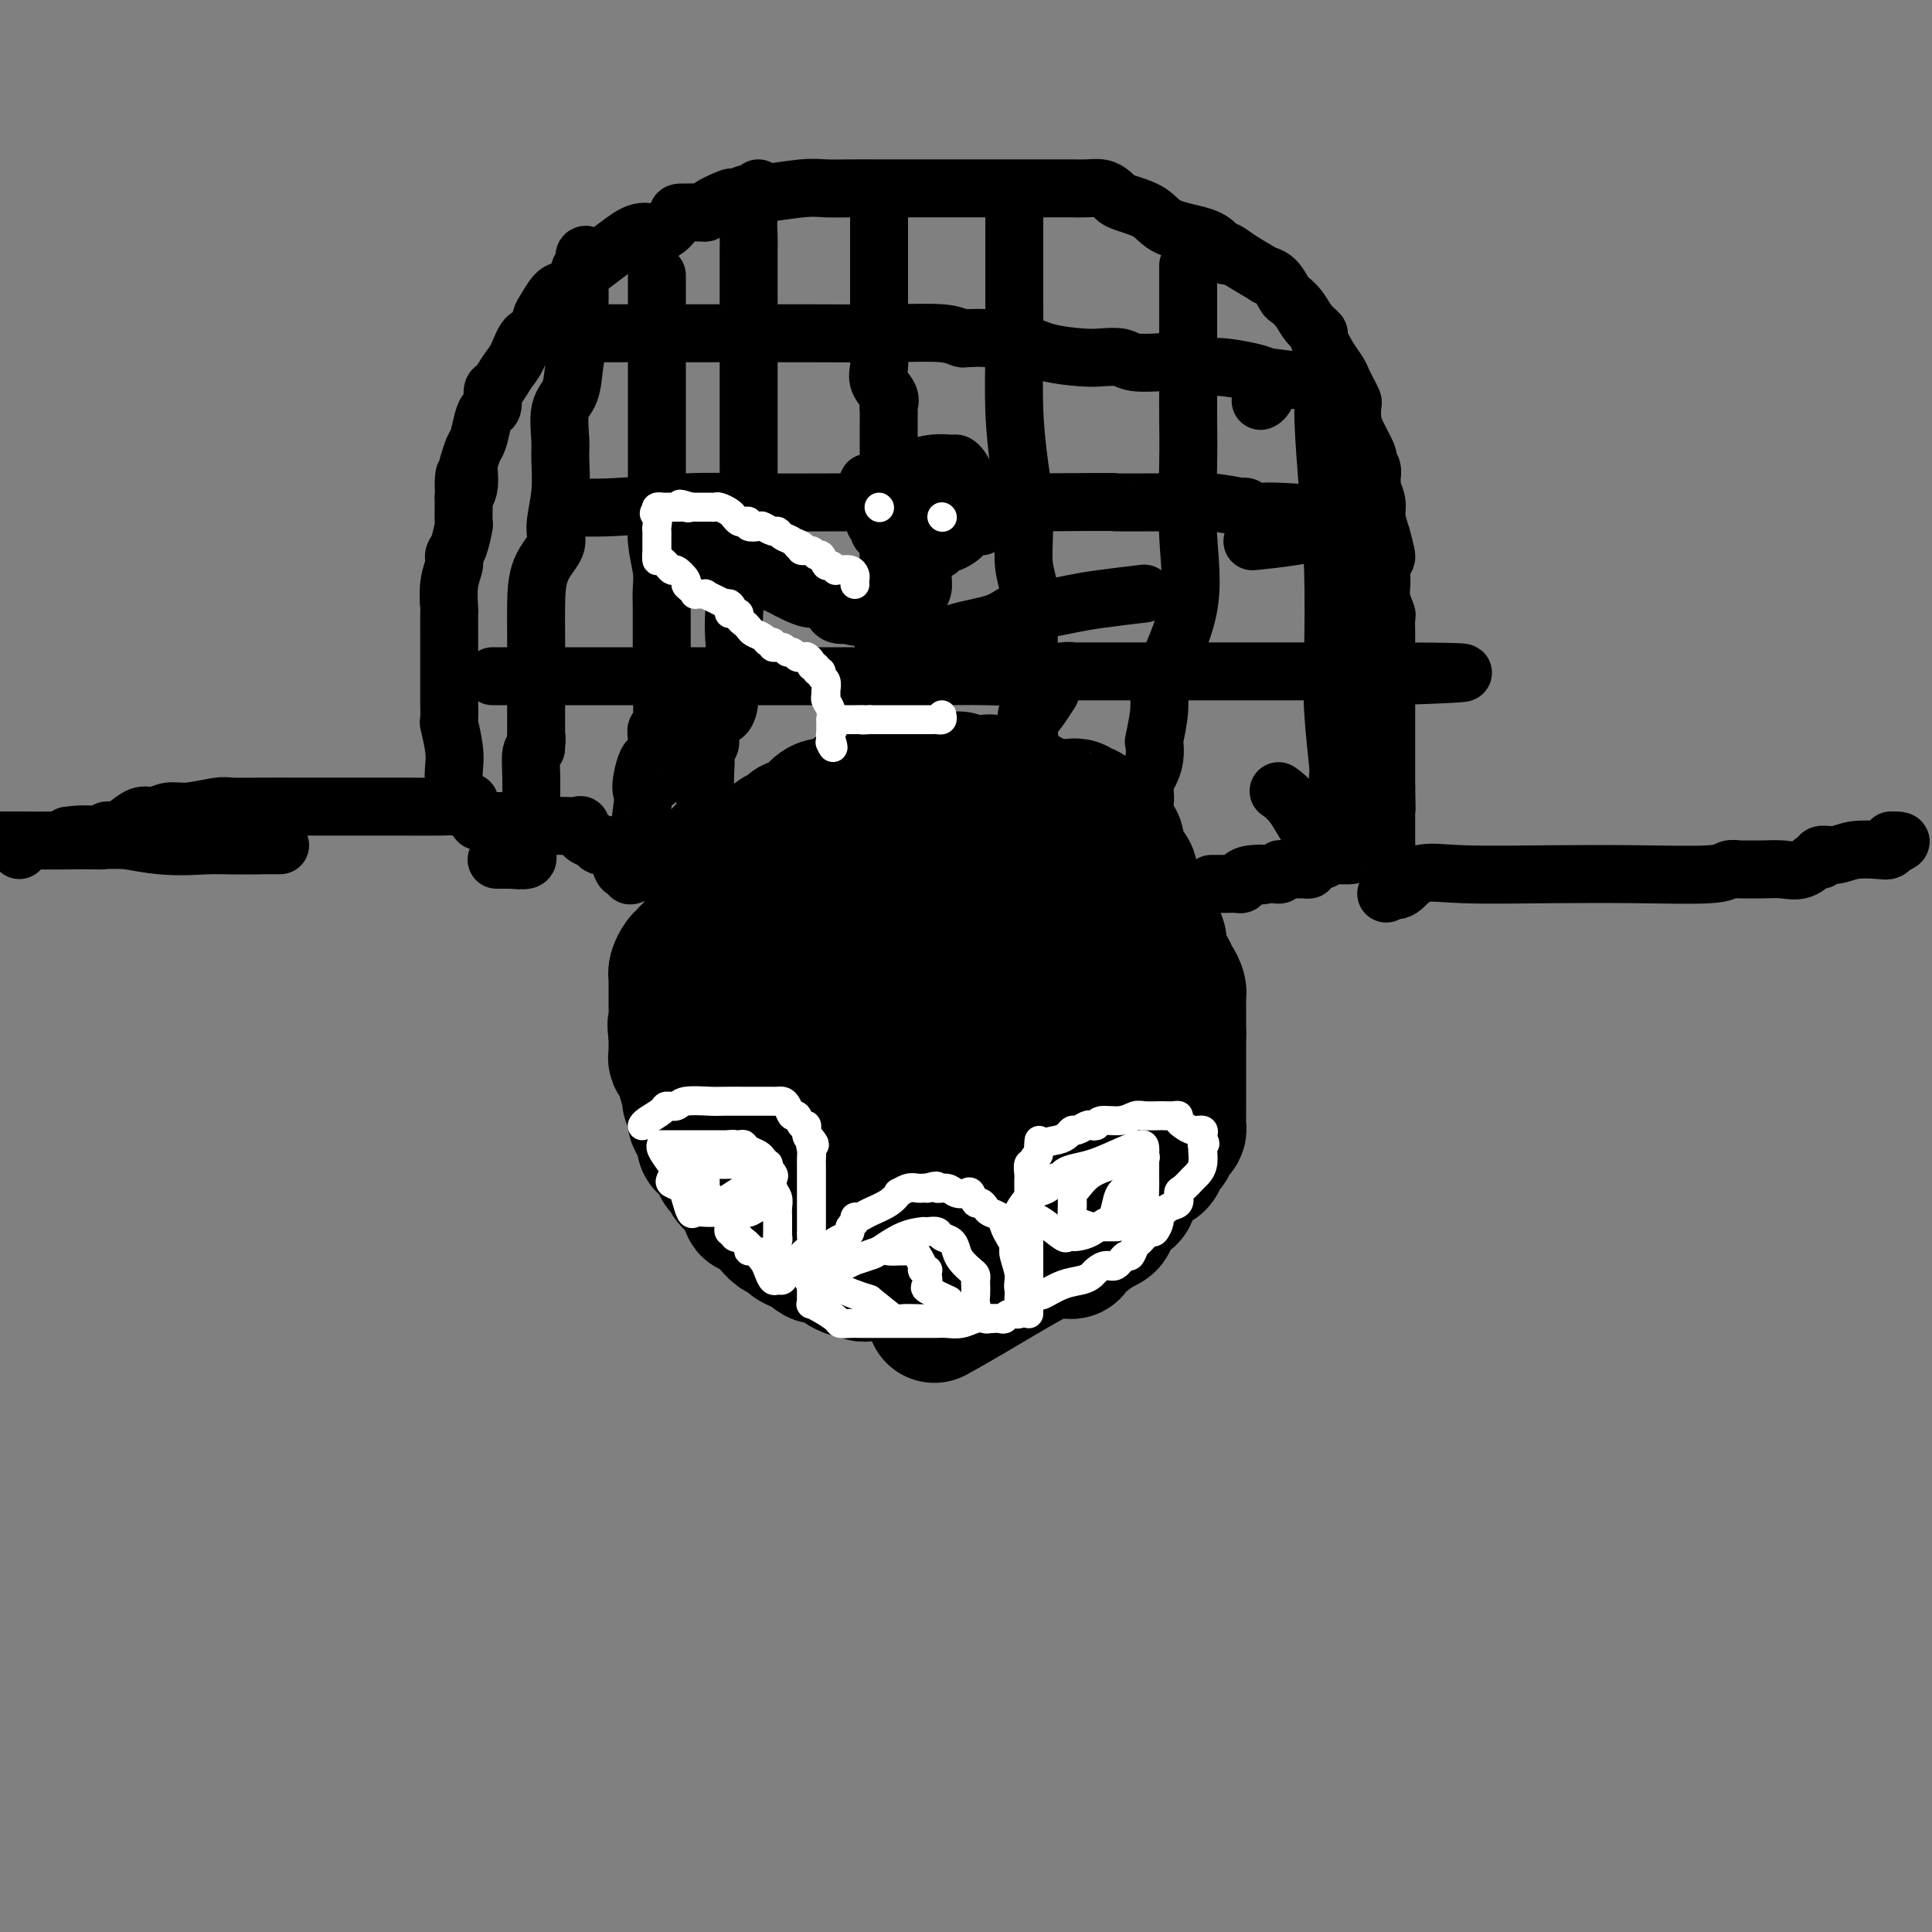 <svg viewBox='0 0 400 400' version='1.1' xmlns='http://www.w3.org/2000/svg' xmlns:xlink='http://www.w3.org/1999/xlink'><rect x="0" y="0" width="400" height="400" fill="#808080" stroke="none"/><g fill='none' stroke='#000000' stroke-width='28' stroke-linecap='round' stroke-linejoin='round'><path d='M195,251c-0.046,0.301 -0.092,0.603 0,1c0.092,0.397 0.323,0.891 0,1c-0.323,0.109 -1.200,-0.167 -2,0c-0.800,0.167 -1.524,0.777 -2,1c-0.476,0.223 -0.705,0.060 -1,0c-0.295,-0.060 -0.656,-0.016 -1,0c-0.344,0.016 -0.669,0.004 -1,0c-0.331,-0.004 -0.666,-0.001 -1,0c-0.334,0.001 -0.667,0.001 -1,0'/><path d='M186,254c-1.716,0.464 -1.505,0.124 -2,0c-0.495,-0.124 -1.696,-0.033 -2,0c-0.304,0.033 0.288,0.009 0,0c-0.288,-0.009 -1.456,-0.002 -2,0c-0.544,0.002 -0.464,0.000 -1,0c-0.536,-0.000 -1.688,0.001 -2,0c-0.312,-0.001 0.216,-0.004 0,0c-0.216,0.004 -1.175,0.013 -2,0c-0.825,-0.013 -1.516,-0.050 -2,0c-0.484,0.050 -0.761,0.185 -1,0c-0.239,-0.185 -0.442,-0.691 -1,-1c-0.558,-0.309 -1.473,-0.420 -2,-1c-0.527,-0.580 -0.666,-1.628 -1,-2c-0.334,-0.372 -0.864,-0.070 -1,0c-0.136,0.070 0.122,-0.094 0,0c-0.122,0.094 -0.624,0.447 -1,0c-0.376,-0.447 -0.627,-1.692 -1,-2c-0.373,-0.308 -0.870,0.321 -1,0c-0.130,-0.321 0.106,-1.591 0,-2c-0.106,-0.409 -0.553,0.042 -1,0c-0.447,-0.042 -0.893,-0.578 -1,-1c-0.107,-0.422 0.125,-0.729 0,-1c-0.125,-0.271 -0.607,-0.506 -1,-1c-0.393,-0.494 -0.696,-1.247 -1,-2'/><path d='M160,241c-1.732,-1.976 -0.061,-0.416 0,0c0.061,0.416 -1.489,-0.311 -2,-1c-0.511,-0.689 0.018,-1.338 0,-2c-0.018,-0.662 -0.583,-1.337 -1,-2c-0.417,-0.663 -0.685,-1.314 -1,-2c-0.315,-0.686 -0.677,-1.406 -1,-2c-0.323,-0.594 -0.607,-1.060 -1,-2c-0.393,-0.940 -0.894,-2.354 -1,-3c-0.106,-0.646 0.182,-0.526 0,-1c-0.182,-0.474 -0.833,-1.544 -1,-2c-0.167,-0.456 0.151,-0.297 0,-1c-0.151,-0.703 -0.773,-2.267 -1,-3c-0.227,-0.733 -0.061,-0.634 0,-1c0.061,-0.366 0.016,-1.198 0,-2c-0.016,-0.802 -0.004,-1.573 0,-2c0.004,-0.427 0.001,-0.510 0,-1c-0.001,-0.490 -0.000,-1.387 0,-2c0.000,-0.613 0.000,-0.940 0,-1c-0.000,-0.060 -0.000,0.149 0,0c0.000,-0.149 0.000,-0.655 0,-1c-0.000,-0.345 -0.000,-0.527 0,-1c0.000,-0.473 0.000,-1.236 0,-2'/><path d='M151,207c-0.281,-3.036 -0.482,-2.127 0,-2c0.482,0.127 1.649,-0.528 2,-1c0.351,-0.472 -0.113,-0.761 0,-1c0.113,-0.239 0.803,-0.427 1,-1c0.197,-0.573 -0.098,-1.532 0,-2c0.098,-0.468 0.591,-0.444 1,-1c0.409,-0.556 0.736,-1.690 1,-2c0.264,-0.310 0.465,0.205 1,0c0.535,-0.205 1.405,-1.129 2,-2c0.595,-0.871 0.917,-1.690 1,-2c0.083,-0.310 -0.073,-0.111 0,0c0.073,0.111 0.373,0.135 1,0c0.627,-0.135 1.579,-0.427 2,-1c0.421,-0.573 0.310,-1.425 1,-2c0.690,-0.575 2.183,-0.871 3,-1c0.817,-0.129 0.960,-0.090 1,0c0.040,0.090 -0.022,0.233 0,0c0.022,-0.233 0.128,-0.840 1,-1c0.872,-0.160 2.510,0.129 3,0c0.490,-0.129 -0.167,-0.676 0,-1c0.167,-0.324 1.158,-0.427 2,-1c0.842,-0.573 1.535,-1.618 2,-2c0.465,-0.382 0.702,-0.103 1,0c0.298,0.103 0.657,0.029 1,0c0.343,-0.029 0.672,-0.015 1,0'/><path d='M179,184c2.506,-0.928 1.271,-0.249 1,0c-0.271,0.249 0.423,0.067 1,0c0.577,-0.067 1.037,-0.018 1,0c-0.037,0.018 -0.572,0.005 0,0c0.572,-0.005 2.250,-0.001 3,0c0.750,0.001 0.572,0.001 1,0c0.428,-0.001 1.460,-0.001 3,0c1.540,0.001 3.586,0.003 5,0c1.414,-0.003 2.194,-0.011 3,0c0.806,0.011 1.637,0.042 3,0c1.363,-0.042 3.257,-0.156 4,0c0.743,0.156 0.336,0.582 1,1c0.664,0.418 2.401,0.828 3,1c0.599,0.172 0.061,0.106 0,0c-0.061,-0.106 0.354,-0.251 1,0c0.646,0.251 1.522,0.897 2,1c0.478,0.103 0.558,-0.336 1,0c0.442,0.336 1.245,1.448 2,2c0.755,0.552 1.460,0.543 2,1c0.540,0.457 0.914,1.378 1,2c0.086,0.622 -0.118,0.945 0,1c0.118,0.055 0.556,-0.156 1,0c0.444,0.156 0.892,0.681 1,1c0.108,0.319 -0.125,0.432 0,1c0.125,0.568 0.607,1.591 1,2c0.393,0.409 0.696,0.205 1,0'/><path d='M221,197c2.852,2.634 1.481,2.720 1,3c-0.481,0.280 -0.073,0.754 0,1c0.073,0.246 -0.190,0.264 0,1c0.190,0.736 0.835,2.188 1,3c0.165,0.812 -0.148,0.982 0,1c0.148,0.018 0.757,-0.116 1,0c0.243,0.116 0.122,0.483 0,1c-0.122,0.517 -0.243,1.186 0,2c0.243,0.814 0.850,1.774 1,2c0.150,0.226 -0.156,-0.283 0,0c0.156,0.283 0.774,1.357 1,2c0.226,0.643 0.061,0.854 0,1c-0.061,0.146 -0.016,0.227 0,1c0.016,0.773 0.004,2.240 0,3c-0.004,0.760 -0.001,0.815 0,1c0.001,0.185 0.000,0.501 0,1c-0.000,0.499 -0.000,1.180 0,2c0.000,0.820 0.001,1.779 0,2c-0.001,0.221 -0.004,-0.295 0,0c0.004,0.295 0.016,1.402 0,2c-0.016,0.598 -0.059,0.689 0,1c0.059,0.311 0.222,0.843 0,1c-0.222,0.157 -0.828,-0.062 -1,0c-0.172,0.062 0.092,0.405 0,1c-0.092,0.595 -0.539,1.441 -1,2c-0.461,0.559 -0.936,0.832 -1,1c-0.064,0.168 0.282,0.231 0,1c-0.282,0.769 -1.191,2.246 -2,3c-0.809,0.754 -1.517,0.787 -2,1c-0.483,0.213 -0.742,0.607 -1,1'/><path d='M218,238c-1.365,2.111 -0.776,1.388 -1,1c-0.224,-0.388 -1.261,-0.440 -2,0c-0.739,0.440 -1.182,1.372 -2,2c-0.818,0.628 -2.012,0.952 -3,1c-0.988,0.048 -1.771,-0.179 -2,0c-0.229,0.179 0.095,0.764 0,1c-0.095,0.236 -0.610,0.123 -1,0c-0.390,-0.123 -0.656,-0.257 -1,0c-0.344,0.257 -0.768,0.906 -1,1c-0.232,0.094 -0.272,-0.368 -1,0c-0.728,0.368 -2.143,1.567 -3,2c-0.857,0.433 -1.157,0.102 -2,0c-0.843,-0.102 -2.229,0.025 -3,0c-0.771,-0.025 -0.927,-0.203 -2,0c-1.073,0.203 -3.062,0.786 -4,1c-0.938,0.214 -0.825,0.057 -1,0c-0.175,-0.057 -0.638,-0.016 -1,0c-0.362,0.016 -0.622,0.005 -1,0c-0.378,-0.005 -0.875,-0.004 -1,0c-0.125,0.004 0.120,0.013 0,0c-0.120,-0.013 -0.606,-0.046 -1,0c-0.394,0.046 -0.697,0.171 -1,0c-0.303,-0.171 -0.606,-0.637 -1,-1c-0.394,-0.363 -0.879,-0.623 -1,-1c-0.121,-0.377 0.121,-0.871 0,-1c-0.121,-0.129 -0.606,0.106 -1,0c-0.394,-0.106 -0.697,-0.553 -1,-1'/><path d='M180,243c-0.799,-1.087 -0.795,-1.806 -1,-2c-0.205,-0.194 -0.619,0.136 -1,0c-0.381,-0.136 -0.729,-0.737 -1,-1c-0.271,-0.263 -0.467,-0.187 -1,-1c-0.533,-0.813 -1.404,-2.516 -2,-3c-0.596,-0.484 -0.915,0.250 -1,0c-0.085,-0.250 0.066,-1.484 0,-2c-0.066,-0.516 -0.347,-0.314 -1,-1c-0.653,-0.686 -1.678,-2.262 -2,-3c-0.322,-0.738 0.057,-0.639 0,-1c-0.057,-0.361 -0.552,-1.181 -1,-2c-0.448,-0.819 -0.851,-1.638 -1,-2c-0.149,-0.362 -0.044,-0.267 0,-1c0.044,-0.733 0.026,-2.294 0,-3c-0.026,-0.706 -0.059,-0.559 0,-1c0.059,-0.441 0.212,-1.471 0,-2c-0.212,-0.529 -0.789,-0.557 -1,-1c-0.211,-0.443 -0.058,-1.303 0,-2c0.058,-0.697 0.020,-1.233 0,-2c-0.020,-0.767 -0.023,-1.764 0,-2c0.023,-0.236 0.073,0.289 0,0c-0.073,-0.289 -0.269,-1.392 0,-2c0.269,-0.608 1.003,-0.723 1,-1c-0.003,-0.277 -0.744,-0.718 0,-1c0.744,-0.282 2.973,-0.405 4,-1c1.027,-0.595 0.854,-1.660 1,-2c0.146,-0.340 0.613,0.046 1,0c0.387,-0.046 0.693,-0.523 1,-1'/><path d='M175,203c1.543,-1.464 1.400,-1.124 2,-1c0.600,0.124 1.944,0.033 3,0c1.056,-0.033 1.823,-0.009 2,0c0.177,0.009 -0.237,0.002 0,0c0.237,-0.002 1.124,-0.001 2,0c0.876,0.001 1.740,0.000 2,0c0.260,-0.000 -0.085,-0.000 0,0c0.085,0.000 0.600,-0.000 1,0c0.400,0.000 0.684,0.000 1,0c0.316,-0.000 0.662,-0.002 1,0c0.338,0.002 0.667,0.007 2,0c1.333,-0.007 3.670,-0.026 5,0c1.330,0.026 1.651,0.097 2,0c0.349,-0.097 0.724,-0.361 1,0c0.276,0.361 0.451,1.349 1,2c0.549,0.651 1.470,0.966 2,1c0.530,0.034 0.667,-0.213 1,0c0.333,0.213 0.863,0.886 1,1c0.137,0.114 -0.117,-0.332 0,0c0.117,0.332 0.606,1.442 1,2c0.394,0.558 0.694,0.566 1,1c0.306,0.434 0.618,1.296 1,2c0.382,0.704 0.834,1.249 1,2c0.166,0.751 0.044,1.706 0,2c-0.044,0.294 -0.012,-0.075 0,0c0.012,0.075 0.003,0.593 0,1c-0.003,0.407 -0.002,0.704 0,1'/><path d='M208,217c1.331,2.781 0.158,2.233 0,2c-0.158,-0.233 0.699,-0.151 1,0c0.301,0.151 0.046,0.370 0,1c-0.046,0.630 0.118,1.672 0,2c-0.118,0.328 -0.518,-0.056 -1,0c-0.482,0.056 -1.046,0.553 -2,1c-0.954,0.447 -2.299,0.844 -3,1c-0.701,0.156 -0.758,0.072 -1,0c-0.242,-0.072 -0.670,-0.132 -1,0c-0.330,0.132 -0.564,0.457 -1,0c-0.436,-0.457 -1.076,-1.696 -2,-2c-0.924,-0.304 -2.131,0.327 -3,0c-0.869,-0.327 -1.398,-1.611 -2,-2c-0.602,-0.389 -1.275,0.115 -2,0c-0.725,-0.115 -1.501,-0.851 -2,-1c-0.499,-0.149 -0.721,0.290 -1,0c-0.279,-0.290 -0.613,-1.309 -1,-2c-0.387,-0.691 -0.825,-1.055 -1,-1c-0.175,0.055 -0.088,0.527 0,1'/><path d='M186,217c-2.629,-0.666 -0.701,1.168 0,2c0.701,0.832 0.174,0.660 0,1c-0.174,0.340 0.005,1.191 0,2c-0.005,0.809 -0.195,1.576 0,2c0.195,0.424 0.774,0.504 1,1c0.226,0.496 0.098,1.406 0,2c-0.098,0.594 -0.167,0.870 0,1c0.167,0.130 0.570,0.113 1,0c0.430,-0.113 0.886,-0.321 1,0c0.114,0.321 -0.114,1.173 0,2c0.114,0.827 0.569,1.630 1,2c0.431,0.370 0.836,0.307 1,1c0.164,0.693 0.086,2.142 0,3c-0.086,0.858 -0.182,1.123 0,1c0.182,-0.123 0.641,-0.635 1,0c0.359,0.635 0.618,2.418 1,3c0.382,0.582 0.887,-0.037 1,0c0.113,0.037 -0.166,0.730 0,1c0.166,0.270 0.775,0.117 1,0c0.225,-0.117 0.064,-0.199 0,0c-0.064,0.199 -0.031,0.680 0,1c0.031,0.320 0.060,0.481 0,1c-0.060,0.519 -0.209,1.396 0,2c0.209,0.604 0.778,0.935 1,1c0.222,0.065 0.098,-0.136 0,0c-0.098,0.136 -0.171,0.610 0,1c0.171,0.390 0.585,0.695 1,1'/><path d='M197,248c1.885,5.267 1.096,2.936 1,2c-0.096,-0.936 0.499,-0.475 1,0c0.501,0.475 0.908,0.964 1,1c0.092,0.036 -0.130,-0.383 0,0c0.130,0.383 0.611,1.567 1,2c0.389,0.433 0.685,0.116 1,0c0.315,-0.116 0.648,-0.031 1,0c0.352,0.031 0.721,0.009 1,0c0.279,-0.009 0.466,-0.006 1,0c0.534,0.006 1.414,0.016 2,0c0.586,-0.016 0.878,-0.057 1,0c0.122,0.057 0.074,0.211 0,0c-0.074,-0.211 -0.174,-0.788 0,-1c0.174,-0.212 0.621,-0.061 1,0c0.379,0.061 0.689,0.030 1,0'/><path d='M210,252c1.575,-0.091 1.014,0.182 1,0c-0.014,-0.182 0.521,-0.820 1,-1c0.479,-0.180 0.902,0.096 1,0c0.098,-0.096 -0.127,-0.566 0,-1c0.127,-0.434 0.608,-0.834 1,-1c0.392,-0.166 0.696,-0.100 1,0c0.304,0.100 0.610,0.234 1,0c0.390,-0.234 0.865,-0.836 1,-1c0.135,-0.164 -0.070,0.110 0,0c0.070,-0.110 0.415,-0.603 1,-1c0.585,-0.397 1.410,-0.696 2,-1c0.590,-0.304 0.946,-0.611 1,-1c0.054,-0.389 -0.193,-0.860 0,-1c0.193,-0.140 0.826,0.051 1,0c0.174,-0.051 -0.111,-0.342 0,-1c0.111,-0.658 0.617,-1.681 1,-2c0.383,-0.319 0.641,0.068 1,0c0.359,-0.068 0.817,-0.591 1,-1c0.183,-0.409 0.092,-0.705 0,-1'/><path d='M225,239c2.564,-2.190 1.476,-1.164 1,-1c-0.476,0.164 -0.338,-0.532 0,-1c0.338,-0.468 0.878,-0.707 1,-1c0.122,-0.293 -0.174,-0.640 0,-1c0.174,-0.360 0.817,-0.731 1,-1c0.183,-0.269 -0.094,-0.435 0,-1c0.094,-0.565 0.560,-1.530 1,-2c0.440,-0.470 0.854,-0.445 1,-1c0.146,-0.555 0.025,-1.688 0,-2c-0.025,-0.312 0.046,0.198 0,0c-0.046,-0.198 -0.208,-1.103 0,-2c0.208,-0.897 0.788,-1.784 1,-2c0.212,-0.216 0.057,0.240 0,0c-0.057,-0.240 -0.015,-1.178 0,-2c0.015,-0.822 0.004,-1.530 0,-2c-0.004,-0.470 -0.001,-0.703 0,-1c0.001,-0.297 0.000,-0.657 0,-1c-0.000,-0.343 -0.000,-0.669 0,-1c0.000,-0.331 0.000,-0.666 0,-1c-0.000,-0.334 -0.000,-0.667 0,-1'/><path d='M231,215c0.381,-2.650 0.834,-1.775 1,-2c0.166,-0.225 0.044,-1.552 0,-2c-0.044,-0.448 -0.012,-0.019 0,0c0.012,0.019 0.003,-0.371 0,-1c-0.003,-0.629 -0.001,-1.496 0,-2c0.001,-0.504 0.000,-0.646 0,-1c-0.000,-0.354 -0.000,-0.921 0,-1c0.000,-0.079 0.000,0.331 0,0c-0.000,-0.331 -0.000,-1.402 0,-2c0.000,-0.598 0.001,-0.724 0,-1c-0.001,-0.276 -0.005,-0.702 0,-1c0.005,-0.298 0.017,-0.469 0,-1c-0.017,-0.531 -0.065,-1.424 0,-2c0.065,-0.576 0.243,-0.836 0,-1c-0.243,-0.164 -0.908,-0.232 -1,-1c-0.092,-0.768 0.388,-2.237 0,-3c-0.388,-0.763 -1.643,-0.821 -2,-1c-0.357,-0.179 0.184,-0.480 0,-1c-0.184,-0.520 -1.092,-1.260 -2,-2'/><path d='M227,190c-0.709,-1.473 0.017,-1.154 0,-1c-0.017,0.154 -0.778,0.145 -1,0c-0.222,-0.145 0.094,-0.424 0,-1c-0.094,-0.576 -0.599,-1.449 -1,-2c-0.401,-0.551 -0.698,-0.778 -1,-1c-0.302,-0.222 -0.610,-0.437 -1,-1c-0.390,-0.563 -0.864,-1.473 -1,-2c-0.136,-0.527 0.065,-0.671 0,-1c-0.065,-0.329 -0.396,-0.844 -1,-1c-0.604,-0.156 -1.482,0.045 -2,0c-0.518,-0.045 -0.678,-0.337 -1,-1c-0.322,-0.663 -0.807,-1.698 -1,-2c-0.193,-0.302 -0.093,0.129 0,0c0.093,-0.129 0.179,-0.818 0,-1c-0.179,-0.182 -0.622,0.143 -1,0c-0.378,-0.143 -0.690,-0.756 -1,-1c-0.310,-0.244 -0.619,-0.121 -1,0c-0.381,0.121 -0.834,0.239 -1,0c-0.166,-0.239 -0.045,-0.833 0,-1c0.045,-0.167 0.013,0.095 0,0c-0.013,-0.095 -0.006,-0.548 0,-1'/><path d='M213,173c-2.802,-2.852 -2.807,-1.482 -3,-1c-0.193,0.482 -0.576,0.077 -1,0c-0.424,-0.077 -0.891,0.176 -1,0c-0.109,-0.176 0.139,-0.779 0,-1c-0.139,-0.221 -0.666,-0.059 -1,0c-0.334,0.059 -0.475,0.017 -1,0c-0.525,-0.017 -1.432,-0.008 -2,0c-0.568,0.008 -0.796,0.016 -1,0c-0.204,-0.016 -0.384,-0.055 -1,0c-0.616,0.055 -1.669,0.203 -2,0c-0.331,-0.203 0.061,-0.758 0,-1c-0.061,-0.242 -0.575,-0.170 -1,0c-0.425,0.170 -0.762,0.438 -1,0c-0.238,-0.438 -0.378,-1.581 -1,-2c-0.622,-0.419 -1.726,-0.112 -2,0c-0.274,0.112 0.281,0.030 0,0c-0.281,-0.030 -1.399,-0.008 -2,0c-0.601,0.008 -0.686,0.003 -1,0c-0.314,-0.003 -0.858,-0.004 -1,0c-0.142,0.004 0.116,0.011 0,0c-0.116,-0.011 -0.608,-0.041 -1,0c-0.392,0.041 -0.683,0.155 -1,0c-0.317,-0.155 -0.658,-0.577 -1,-1'/><path d='M188,167c-3.985,-0.929 -1.448,-0.250 -1,0c0.448,0.250 -1.194,0.071 -2,0c-0.806,-0.071 -0.778,-0.033 -1,0c-0.222,0.033 -0.694,0.060 -1,0c-0.306,-0.060 -0.445,-0.209 -1,0c-0.555,0.209 -1.525,0.774 -2,1c-0.475,0.226 -0.456,0.112 -1,0c-0.544,-0.112 -1.651,-0.224 -2,0c-0.349,0.224 0.061,0.782 0,1c-0.061,0.218 -0.593,0.095 -1,0c-0.407,-0.095 -0.689,-0.161 -1,0c-0.311,0.161 -0.651,0.549 -1,1c-0.349,0.451 -0.709,0.966 -1,1c-0.291,0.034 -0.515,-0.412 -1,0c-0.485,0.412 -1.230,1.681 -2,2c-0.770,0.319 -1.565,-0.314 -2,0c-0.435,0.314 -0.512,1.573 -1,2c-0.488,0.427 -1.389,0.022 -2,0c-0.611,-0.022 -0.934,0.340 -1,1c-0.066,0.660 0.124,1.617 0,2c-0.124,0.383 -0.562,0.191 -1,0'/><path d='M163,178c-2.162,1.592 -1.067,1.070 -1,1c0.067,-0.070 -0.895,0.310 -2,1c-1.105,0.690 -2.352,1.688 -3,2c-0.648,0.312 -0.697,-0.062 -1,0c-0.303,0.062 -0.859,0.559 -1,1c-0.141,0.441 0.134,0.826 0,1c-0.134,0.174 -0.676,0.137 -1,0c-0.324,-0.137 -0.429,-0.373 -1,0c-0.571,0.373 -1.610,1.356 -2,2c-0.390,0.644 -0.133,0.949 0,1c0.133,0.051 0.142,-0.151 0,0c-0.142,0.151 -0.434,0.654 -1,1c-0.566,0.346 -1.405,0.536 -2,1c-0.595,0.464 -0.944,1.203 -1,2c-0.056,0.797 0.182,1.652 0,2c-0.182,0.348 -0.785,0.187 -1,0c-0.215,-0.187 -0.044,-0.401 0,0c0.044,0.401 -0.041,1.417 0,2c0.041,0.583 0.207,0.734 0,1c-0.207,0.266 -0.788,0.649 -1,1c-0.212,0.351 -0.057,0.671 0,1c0.057,0.329 0.015,0.665 0,1c-0.015,0.335 -0.004,0.667 0,1c0.004,0.333 0.002,0.666 0,1'/><path d='M145,201c-0.464,1.994 -0.123,0.980 0,1c0.123,0.020 0.029,1.074 0,2c-0.029,0.926 0.006,1.723 0,2c-0.006,0.277 -0.054,0.032 0,0c0.054,-0.032 0.211,0.149 0,1c-0.211,0.851 -0.789,2.374 -1,3c-0.211,0.626 -0.057,0.356 0,1c0.057,0.644 0.015,2.201 0,3c-0.015,0.799 -0.004,0.840 0,1c0.004,0.160 0.001,0.439 0,1c-0.001,0.561 -0.000,1.405 0,2c0.000,0.595 0.000,0.941 0,1c-0.000,0.059 -0.000,-0.169 0,0c0.000,0.169 -0.000,0.736 0,1c0.000,0.264 0.000,0.224 0,1c-0.000,0.776 -0.000,2.369 0,3c0.000,0.631 0.000,0.301 0,1c-0.000,0.699 -0.002,2.429 0,3c0.002,0.571 0.006,-0.015 0,0c-0.006,0.015 -0.022,0.633 0,1c0.022,0.367 0.083,0.483 0,1c-0.083,0.517 -0.309,1.433 0,2c0.309,0.567 1.155,0.783 2,1'/><path d='M146,233c0.147,5.068 0.015,1.738 0,1c-0.015,-0.738 0.086,1.115 0,2c-0.086,0.885 -0.360,0.801 0,1c0.360,0.199 1.354,0.679 2,1c0.646,0.321 0.943,0.482 1,1c0.057,0.518 -0.128,1.392 0,2c0.128,0.608 0.568,0.949 1,1c0.432,0.051 0.855,-0.190 1,0c0.145,0.190 0.014,0.811 0,1c-0.014,0.189 0.091,-0.053 0,0c-0.091,0.053 -0.379,0.400 0,1c0.379,0.600 1.425,1.453 2,2c0.575,0.547 0.680,0.786 1,1c0.320,0.214 0.855,0.401 1,1c0.145,0.599 -0.102,1.610 0,2c0.102,0.390 0.552,0.160 1,0c0.448,-0.160 0.893,-0.250 1,0c0.107,0.250 -0.126,0.840 0,1c0.126,0.160 0.611,-0.111 1,0c0.389,0.111 0.683,0.603 1,1c0.317,0.397 0.659,0.698 1,1'/><path d='M160,253c2.118,3.261 0.414,1.413 0,1c-0.414,-0.413 0.462,0.610 1,1c0.538,0.390 0.738,0.146 1,0c0.262,-0.146 0.586,-0.193 1,0c0.414,0.193 0.919,0.625 1,1c0.081,0.375 -0.263,0.693 0,1c0.263,0.307 1.131,0.604 2,1c0.869,0.396 1.738,0.891 2,1c0.262,0.109 -0.085,-0.168 0,0c0.085,0.168 0.601,0.781 1,1c0.399,0.219 0.681,0.044 1,0c0.319,-0.044 0.676,0.044 1,0c0.324,-0.044 0.615,-0.218 1,0c0.385,0.218 0.863,0.829 1,1c0.137,0.171 -0.068,-0.098 0,0c0.068,0.098 0.410,0.562 1,1c0.590,0.438 1.428,0.849 2,1c0.572,0.151 0.878,0.043 1,0c0.122,-0.043 0.061,-0.022 0,0'/><path d='M177,263c2.974,1.547 1.910,0.415 2,0c0.090,-0.415 1.333,-0.111 2,0c0.667,0.111 0.757,0.030 1,0c0.243,-0.030 0.639,-0.008 1,0c0.361,0.008 0.689,0.002 1,0c0.311,-0.002 0.607,-0.001 1,0c0.393,0.001 0.882,0.000 1,0c0.118,-0.000 -0.136,-0.000 0,0c0.136,0.000 0.663,0.000 1,0c0.337,-0.000 0.485,-0.000 1,0c0.515,0.000 1.399,0.000 2,0c0.601,-0.000 0.920,-0.000 1,0c0.080,0.000 -0.078,0.000 0,0c0.078,-0.000 0.391,-0.000 1,0c0.609,0.000 1.515,0.000 2,0c0.485,-0.000 0.550,-0.000 1,0c0.450,0.000 1.286,0.000 2,0c0.714,-0.000 1.305,-0.000 2,0c0.695,0.000 1.495,0.000 2,0c0.505,-0.000 0.716,-0.000 1,0c0.284,0.000 0.642,0.000 1,0'/><path d='M203,263c4.263,-0.163 1.920,-0.569 1,-1c-0.920,-0.431 -0.416,-0.885 0,-1c0.416,-0.115 0.745,0.110 1,0c0.255,-0.110 0.435,-0.554 1,-1c0.565,-0.446 1.513,-0.893 2,-1c0.487,-0.107 0.511,0.125 1,0c0.489,-0.125 1.441,-0.606 2,-1c0.559,-0.394 0.723,-0.702 1,-1c0.277,-0.298 0.667,-0.587 1,-1c0.333,-0.413 0.610,-0.952 1,-1c0.390,-0.048 0.893,0.395 1,0c0.107,-0.395 -0.182,-1.626 0,-2c0.182,-0.374 0.836,0.111 1,0c0.164,-0.111 -0.163,-0.817 0,-1c0.163,-0.183 0.817,0.157 1,0c0.183,-0.157 -0.105,-0.812 0,-1c0.105,-0.188 0.601,0.089 1,0c0.399,-0.089 0.699,-0.545 1,-1'/><path d='M219,250c2.658,-1.968 1.304,-0.388 1,0c-0.304,0.388 0.442,-0.417 1,-1c0.558,-0.583 0.928,-0.945 1,-1c0.072,-0.055 -0.152,0.197 0,0c0.152,-0.197 0.681,-0.842 1,-1c0.319,-0.158 0.428,0.170 1,0c0.572,-0.170 1.606,-0.837 2,-1c0.394,-0.163 0.147,0.178 0,0c-0.147,-0.178 -0.193,-0.875 0,-1c0.193,-0.125 0.625,0.322 1,0c0.375,-0.322 0.692,-1.412 1,-2c0.308,-0.588 0.608,-0.673 1,-1c0.392,-0.327 0.875,-0.896 1,-1c0.125,-0.104 -0.107,0.256 0,0c0.107,-0.256 0.554,-1.128 1,-2'/><path d='M231,239c1.852,-1.876 0.482,-1.066 0,-1c-0.482,0.066 -0.078,-0.612 0,-1c0.078,-0.388 -0.172,-0.485 0,-1c0.172,-0.515 0.764,-1.446 1,-2c0.236,-0.554 0.116,-0.730 0,-1c-0.116,-0.270 -0.227,-0.634 0,-1c0.227,-0.366 0.793,-0.735 1,-1c0.207,-0.265 0.055,-0.427 0,-1c-0.055,-0.573 -0.015,-1.557 0,-2c0.015,-0.443 0.004,-0.345 0,-1c-0.004,-0.655 -0.001,-2.063 0,-3c0.001,-0.937 0.000,-1.402 0,-2c-0.000,-0.598 -0.000,-1.330 0,-2c0.000,-0.670 0.000,-1.279 0,-2c-0.000,-0.721 -0.000,-1.554 0,-2c0.000,-0.446 0.000,-0.503 0,-1c-0.000,-0.497 -0.000,-1.432 0,-2c0.000,-0.568 0.000,-0.768 0,-1c-0.000,-0.232 -0.000,-0.495 0,-1c0.000,-0.505 0.000,-1.253 0,-2'/><path d='M233,209c0.276,-4.770 -0.034,-1.696 0,-1c0.034,0.696 0.413,-0.987 0,-2c-0.413,-1.013 -1.616,-1.358 -2,-2c-0.384,-0.642 0.052,-1.583 0,-2c-0.052,-0.417 -0.592,-0.310 -1,-1c-0.408,-0.690 -0.684,-2.177 -1,-3c-0.316,-0.823 -0.672,-0.980 -1,-1c-0.328,-0.020 -0.629,0.099 -1,0c-0.371,-0.099 -0.811,-0.415 -1,-1c-0.189,-0.585 -0.127,-1.439 0,-2c0.127,-0.561 0.318,-0.829 0,-1c-0.318,-0.171 -1.146,-0.246 -2,-1c-0.854,-0.754 -1.733,-2.186 -2,-3c-0.267,-0.814 0.079,-1.009 0,-1c-0.079,0.009 -0.582,0.223 -1,0c-0.418,-0.223 -0.750,-0.883 -1,-1c-0.250,-0.117 -0.417,0.308 -1,0c-0.583,-0.308 -1.582,-1.351 -2,-2c-0.418,-0.649 -0.256,-0.906 -1,-1c-0.744,-0.094 -2.392,-0.025 -3,0c-0.608,0.025 -0.174,0.007 0,0c0.174,-0.007 0.087,-0.004 0,0'/><path d='M213,184c-2.014,-1.210 -0.548,0.264 0,1c0.548,0.736 0.178,0.735 0,1c-0.178,0.265 -0.165,0.798 0,1c0.165,0.202 0.482,0.074 1,1c0.518,0.926 1.238,2.906 2,4c0.762,1.094 1.566,1.300 2,2c0.434,0.700 0.497,1.893 1,3c0.503,1.107 1.445,2.128 2,3c0.555,0.872 0.722,1.595 1,2c0.278,0.405 0.666,0.492 1,1c0.334,0.508 0.614,1.436 1,2c0.386,0.564 0.878,0.765 1,1c0.122,0.235 -0.127,0.503 0,1c0.127,0.497 0.630,1.221 1,2c0.370,0.779 0.606,1.612 1,2c0.394,0.388 0.946,0.330 1,1c0.054,0.670 -0.391,2.066 0,3c0.391,0.934 1.620,1.405 2,2c0.380,0.595 -0.087,1.315 0,2c0.087,0.685 0.727,1.336 1,2c0.273,0.664 0.178,1.341 0,2c-0.178,0.659 -0.439,1.300 0,2c0.439,0.700 1.580,1.458 2,2c0.420,0.542 0.120,0.869 0,1c-0.120,0.131 -0.060,0.065 0,0'/><path d='M233,228c3.095,6.986 0.833,2.450 0,1c-0.833,-1.450 -0.238,0.187 0,1c0.238,0.813 0.120,0.803 0,1c-0.120,0.197 -0.242,0.601 0,1c0.242,0.399 0.850,0.793 1,1c0.150,0.207 -0.156,0.226 0,1c0.156,0.774 0.774,2.301 1,3c0.226,0.699 0.061,0.568 0,1c-0.061,0.432 -0.017,1.425 0,2c0.017,0.575 0.005,0.731 0,1c-0.005,0.269 -0.005,0.650 0,1c0.005,0.350 0.015,0.668 0,1c-0.015,0.332 -0.056,0.677 0,1c0.056,0.323 0.207,0.626 0,1c-0.207,0.374 -0.774,0.821 -1,1c-0.226,0.179 -0.113,0.089 0,0'/><path d='M234,246c-0.028,2.963 -0.598,1.371 -1,1c-0.402,-0.371 -0.636,0.478 -1,1c-0.364,0.522 -0.857,0.716 -1,1c-0.143,0.284 0.064,0.657 0,1c-0.064,0.343 -0.397,0.655 -1,1c-0.603,0.345 -1.474,0.722 -2,1c-0.526,0.278 -0.705,0.455 -1,1c-0.295,0.545 -0.705,1.456 -1,2c-0.295,0.544 -0.474,0.720 -1,1c-0.526,0.280 -1.398,0.663 -2,1c-0.602,0.337 -0.935,0.626 -1,1c-0.065,0.374 0.137,0.832 0,1c-0.137,0.168 -0.614,0.045 -1,0c-0.386,-0.045 -0.680,-0.012 -1,0c-0.320,0.012 -0.667,0.002 -1,0c-0.333,-0.002 -0.654,0.003 -1,0c-0.346,-0.003 -0.718,-0.015 -1,0c-0.282,0.015 -0.475,0.057 -1,0c-0.525,-0.057 -1.384,-0.211 -2,0c-0.616,0.211 -0.990,0.789 -1,1c-0.010,0.211 0.343,0.057 0,0c-0.343,-0.057 -1.384,-0.016 -2,0c-0.616,0.016 -0.808,0.008 -1,0'/><path d='M210,260c-2.033,0.536 -1.114,0.875 -1,1c0.114,0.125 -0.577,0.035 -1,0c-0.423,-0.035 -0.577,-0.016 -1,0c-0.423,0.016 -1.116,0.030 -1,0c0.116,-0.030 1.039,-0.102 2,0c0.961,0.102 1.958,0.378 3,0c1.042,-0.378 2.129,-1.412 3,-2c0.871,-0.588 1.525,-0.731 3,-1c1.475,-0.269 3.771,-0.664 5,-1c1.229,-0.336 1.390,-0.612 2,-1c0.610,-0.388 1.669,-0.887 2,-1c0.331,-0.113 -0.065,0.162 0,0c0.065,-0.162 0.590,-0.761 1,-1c0.410,-0.239 0.705,-0.120 1,0'/><path d='M228,254c3.187,-1.359 0.656,-1.256 0,-1c-0.656,0.256 0.564,0.664 1,0c0.436,-0.664 0.089,-2.401 0,-3c-0.089,-0.599 0.082,-0.058 0,0c-0.082,0.058 -0.415,-0.365 0,-1c0.415,-0.635 1.579,-1.482 2,-2c0.421,-0.518 0.098,-0.706 0,-1c-0.098,-0.294 0.030,-0.695 0,-1c-0.030,-0.305 -0.218,-0.515 0,-1c0.218,-0.485 0.843,-1.247 1,-2c0.157,-0.753 -0.155,-1.497 0,-2c0.155,-0.503 0.776,-0.764 1,-1c0.224,-0.236 0.050,-0.448 0,-1c-0.050,-0.552 0.025,-1.443 0,-2c-0.025,-0.557 -0.150,-0.779 0,-1c0.150,-0.221 0.576,-0.440 1,-1c0.424,-0.560 0.846,-1.460 1,-2c0.154,-0.540 0.042,-0.721 0,-1c-0.042,-0.279 -0.012,-0.656 0,-1c0.012,-0.344 0.007,-0.656 0,-1c-0.007,-0.344 -0.016,-0.722 0,-1c0.016,-0.278 0.056,-0.456 0,-1c-0.056,-0.544 -0.207,-1.454 0,-2c0.207,-0.546 0.774,-0.727 1,-1c0.226,-0.273 0.113,-0.636 0,-1'/><path d='M236,223c1.177,-5.196 0.119,-2.687 0,-2c-0.119,0.687 0.700,-0.449 1,-1c0.300,-0.551 0.080,-0.519 0,-1c-0.080,-0.481 -0.022,-1.476 0,-2c0.022,-0.524 0.006,-0.577 0,-1c-0.006,-0.423 -0.002,-1.215 0,-2c0.002,-0.785 0.000,-1.562 0,-2c-0.000,-0.438 -0.000,-0.537 0,-1c0.000,-0.463 0.000,-1.290 0,-2c-0.000,-0.710 -0.000,-1.304 0,-2c0.000,-0.696 0.000,-1.495 0,-2c-0.000,-0.505 -0.000,-0.717 0,-1c0.000,-0.283 0.001,-0.637 0,-1c-0.001,-0.363 -0.003,-0.736 0,-1c0.003,-0.264 0.011,-0.419 0,-1c-0.011,-0.581 -0.040,-1.589 0,-2c0.040,-0.411 0.151,-0.225 0,-1c-0.151,-0.775 -0.562,-2.512 -1,-3c-0.438,-0.488 -0.901,0.273 -1,0c-0.099,-0.273 0.165,-1.578 0,-2c-0.165,-0.422 -0.761,0.041 -1,0c-0.239,-0.041 -0.122,-0.586 0,-1c0.122,-0.414 0.249,-0.699 0,-1c-0.249,-0.301 -0.875,-0.620 -1,-1c-0.125,-0.380 0.250,-0.823 0,-1c-0.250,-0.177 -1.125,-0.089 -2,0'/><path d='M231,189c-0.819,-1.766 0.133,-1.680 0,-2c-0.133,-0.320 -1.352,-1.046 -2,-2c-0.648,-0.954 -0.726,-2.138 -1,-3c-0.274,-0.862 -0.743,-1.403 -1,-2c-0.257,-0.597 -0.303,-1.250 -1,-2c-0.697,-0.750 -2.046,-1.598 -3,-3c-0.954,-1.402 -1.512,-3.359 -2,-4c-0.488,-0.641 -0.905,0.036 -1,0c-0.095,-0.036 0.134,-0.783 0,-1c-0.134,-0.217 -0.630,0.096 -1,0c-0.370,-0.096 -0.613,-0.603 -1,-1c-0.387,-0.397 -0.920,-0.685 -1,-1c-0.080,-0.315 0.291,-0.658 0,-1c-0.291,-0.342 -1.244,-0.684 -2,-1c-0.756,-0.316 -1.316,-0.606 -2,-1c-0.684,-0.394 -1.493,-0.890 -2,-1c-0.507,-0.110 -0.713,0.168 -1,0c-0.287,-0.168 -0.654,-0.781 -1,-1c-0.346,-0.219 -0.669,-0.045 -1,0c-0.331,0.045 -0.670,-0.041 -1,0c-0.330,0.041 -0.652,0.207 -1,0c-0.348,-0.207 -0.723,-0.788 -1,-1c-0.277,-0.212 -0.456,-0.057 -1,0c-0.544,0.057 -1.454,0.015 -2,0c-0.546,-0.015 -0.727,-0.004 -1,0c-0.273,0.004 -0.636,0.002 -1,0'/><path d='M200,162c-3.173,-1.388 -0.604,-0.358 0,0c0.604,0.358 -0.755,0.043 -2,0c-1.245,-0.043 -2.376,0.185 -3,0c-0.624,-0.185 -0.741,-0.781 -1,-1c-0.259,-0.219 -0.660,-0.059 -1,0c-0.340,0.059 -0.619,0.016 -1,0c-0.381,-0.016 -0.864,-0.005 -1,0c-0.136,0.005 0.076,0.005 0,0c-0.076,-0.005 -0.440,-0.016 -1,0c-0.560,0.016 -1.316,0.057 -2,0c-0.684,-0.057 -1.296,-0.214 -2,0c-0.704,0.214 -1.501,0.797 -2,1c-0.499,0.203 -0.702,0.025 -1,0c-0.298,-0.025 -0.691,0.101 -1,0c-0.309,-0.101 -0.533,-0.431 -1,0c-0.467,0.431 -1.176,1.622 -2,2c-0.824,0.378 -1.764,-0.056 -2,0c-0.236,0.056 0.232,0.602 0,1c-0.232,0.398 -1.165,0.649 -2,1c-0.835,0.351 -1.570,0.801 -2,1c-0.430,0.199 -0.553,0.148 -1,0c-0.447,-0.148 -1.219,-0.394 -2,0c-0.781,0.394 -1.570,1.429 -2,2c-0.430,0.571 -0.500,0.678 -1,1c-0.500,0.322 -1.429,0.860 -2,1c-0.571,0.140 -0.782,-0.117 -1,0c-0.218,0.117 -0.442,0.609 -1,1c-0.558,0.391 -1.448,0.682 -2,1c-0.552,0.318 -0.764,0.662 -1,1c-0.236,0.338 -0.496,0.668 -1,1c-0.504,0.332 -1.252,0.666 -2,1'/><path d='M157,176c-3.894,2.365 -1.630,1.278 -1,1c0.630,-0.278 -0.374,0.253 -1,1c-0.626,0.747 -0.876,1.711 -1,2c-0.124,0.289 -0.124,-0.095 0,0c0.124,0.095 0.373,0.670 0,1c-0.373,0.330 -1.367,0.416 -2,1c-0.633,0.584 -0.904,1.666 -1,2c-0.096,0.334 -0.015,-0.080 0,0c0.015,0.080 -0.034,0.655 0,1c0.034,0.345 0.152,0.460 0,1c-0.152,0.540 -0.576,1.506 -1,2c-0.424,0.494 -0.850,0.517 -1,1c-0.150,0.483 -0.025,1.428 0,2c0.025,0.572 -0.050,0.773 0,1c0.050,0.227 0.224,0.479 0,1c-0.224,0.521 -0.845,1.309 -1,2c-0.155,0.691 0.154,1.284 0,2c-0.154,0.716 -0.773,1.554 -1,2c-0.227,0.446 -0.061,0.500 0,1c0.061,0.500 0.016,1.445 0,2c-0.016,0.555 -0.004,0.720 0,1c0.004,0.280 0.001,0.676 0,1c-0.001,0.324 -0.000,0.577 0,1c0.000,0.423 0.000,1.016 0,2c-0.000,0.984 -0.000,2.358 0,3c0.000,0.642 0.000,0.550 0,1c-0.000,0.450 -0.000,1.440 0,2c0.000,0.560 0.000,0.689 0,1c-0.000,0.311 -0.000,0.803 0,1c0.000,0.197 0.000,0.098 0,0'/><path d='M147,215c-0.309,4.085 -0.083,2.298 0,2c0.083,-0.298 0.021,0.893 0,2c-0.021,1.107 -0.002,2.129 0,3c0.002,0.871 -0.015,1.592 0,2c0.015,0.408 0.060,0.505 0,1c-0.060,0.495 -0.226,1.390 0,2c0.226,0.610 0.846,0.937 1,1c0.154,0.063 -0.156,-0.138 0,0c0.156,0.138 0.778,0.616 1,1c0.222,0.384 0.044,0.676 0,1c-0.044,0.324 0.044,0.681 0,1c-0.044,0.319 -0.222,0.598 0,1c0.222,0.402 0.844,0.925 1,1c0.156,0.075 -0.154,-0.300 0,0c0.154,0.300 0.772,1.273 1,2c0.228,0.727 0.065,1.208 0,1c-0.065,-0.208 -0.033,-1.104 0,-2'/><path d='M151,234c0.378,3.008 -0.677,1.027 -1,0c-0.323,-1.027 0.086,-1.101 0,-1c-0.086,0.101 -0.668,0.377 -1,0c-0.332,-0.377 -0.412,-1.408 -1,-2c-0.588,-0.592 -1.682,-0.745 -2,-1c-0.318,-0.255 0.139,-0.611 0,-1c-0.139,-0.389 -0.873,-0.811 -1,-1c-0.127,-0.189 0.354,-0.145 0,0c-0.354,0.145 -1.544,0.391 -2,0c-0.456,-0.391 -0.179,-1.418 0,-2c0.179,-0.582 0.259,-0.719 0,-1c-0.259,-0.281 -0.858,-0.707 -1,-1c-0.142,-0.293 0.172,-0.455 0,-1c-0.172,-0.545 -0.831,-1.473 -1,-2c-0.169,-0.527 0.151,-0.652 0,-1c-0.151,-0.348 -0.772,-0.920 -1,-1c-0.228,-0.080 -0.061,0.333 0,0c0.061,-0.333 0.016,-1.412 0,-2c-0.016,-0.588 -0.004,-0.683 0,-1c0.004,-0.317 0.001,-0.855 0,-1c-0.001,-0.145 -0.000,0.101 0,0c0.000,-0.101 0.000,-0.551 0,-1'/><path d='M140,214c-0.464,-2.555 -0.124,-1.942 0,-2c0.124,-0.058 0.033,-0.788 0,-1c-0.033,-0.212 -0.009,0.093 0,0c0.009,-0.093 0.002,-0.583 0,-1c-0.002,-0.417 -0.001,-0.759 0,-1c0.001,-0.241 0.000,-0.379 0,-1c-0.000,-0.621 -0.000,-1.726 0,-2c0.000,-0.274 0.000,0.281 0,0c-0.000,-0.281 -0.001,-1.398 0,-2c0.001,-0.602 0.003,-0.690 0,-1c-0.003,-0.310 -0.012,-0.842 0,-1c0.012,-0.158 0.045,0.059 0,0c-0.045,-0.059 -0.166,-0.393 0,-1c0.166,-0.607 0.621,-1.486 1,-2c0.379,-0.514 0.681,-0.661 1,-1c0.319,-0.339 0.654,-0.869 1,-1c0.346,-0.131 0.704,0.137 1,0c0.296,-0.137 0.529,-0.680 1,-1c0.471,-0.320 1.179,-0.417 2,-1c0.821,-0.583 1.756,-1.651 3,-2c1.244,-0.349 2.796,0.021 4,0c1.204,-0.021 2.058,-0.435 3,-1c0.942,-0.565 1.971,-1.283 3,-2'/><path d='M160,190c3.418,-1.480 2.962,-1.180 3,-1c0.038,0.180 0.570,0.240 1,0c0.430,-0.240 0.757,-0.779 1,-1c0.243,-0.221 0.401,-0.123 1,0c0.599,0.123 1.641,0.272 2,0c0.359,-0.272 0.037,-0.965 0,-1c-0.037,-0.035 0.211,0.586 1,0c0.789,-0.586 2.121,-2.381 3,-3c0.879,-0.619 1.307,-0.064 2,0c0.693,0.064 1.652,-0.364 2,-1c0.348,-0.636 0.085,-1.479 1,-2c0.915,-0.521 3.006,-0.721 4,-1c0.994,-0.279 0.889,-0.637 1,-1c0.111,-0.363 0.438,-0.731 1,-1c0.562,-0.269 1.359,-0.440 2,-1c0.641,-0.560 1.126,-1.508 2,-2c0.874,-0.492 2.136,-0.528 3,-1c0.864,-0.472 1.330,-1.380 2,-2c0.670,-0.620 1.544,-0.954 2,-1c0.456,-0.046 0.493,0.194 1,0c0.507,-0.194 1.484,-0.823 2,-1c0.516,-0.177 0.571,0.097 1,0c0.429,-0.097 1.231,-0.566 2,-1c0.769,-0.434 1.505,-0.834 2,-1c0.495,-0.166 0.750,-0.097 1,0c0.250,0.097 0.494,0.222 1,0c0.506,-0.222 1.274,-0.792 2,-1c0.726,-0.208 1.411,-0.056 2,0c0.589,0.056 1.082,0.015 2,0c0.918,-0.015 2.262,-0.004 3,0c0.738,0.004 0.869,0.002 1,0'/><path d='M214,167c3.505,-0.773 1.267,-0.207 1,0c-0.267,0.207 1.438,0.055 2,0c0.562,-0.055 -0.018,-0.015 0,0c0.018,0.015 0.635,0.003 1,0c0.365,-0.003 0.479,0.004 1,0c0.521,-0.004 1.449,-0.017 2,0c0.551,0.017 0.726,0.065 1,0c0.274,-0.065 0.647,-0.241 1,0c0.353,0.241 0.686,0.901 1,1c0.314,0.099 0.609,-0.362 1,0c0.391,0.362 0.880,1.546 1,2c0.120,0.454 -0.127,0.176 0,0c0.127,-0.176 0.630,-0.251 1,0c0.370,0.251 0.607,0.828 1,1c0.393,0.172 0.943,-0.060 1,0c0.057,0.060 -0.377,0.412 0,1c0.377,0.588 1.565,1.411 2,2c0.435,0.589 0.116,0.945 0,1c-0.116,0.055 -0.028,-0.190 0,0c0.028,0.190 -0.003,0.814 0,1c0.003,0.186 0.039,-0.065 0,0c-0.039,0.065 -0.154,0.447 0,1c0.154,0.553 0.577,1.276 1,2'/><path d='M232,179c0.421,1.473 -0.027,1.154 0,1c0.027,-0.154 0.529,-0.143 1,0c0.471,0.143 0.911,0.419 1,1c0.089,0.581 -0.173,1.469 0,2c0.173,0.531 0.781,0.707 1,1c0.219,0.293 0.047,0.704 0,1c-0.047,0.296 0.029,0.478 0,1c-0.029,0.522 -0.163,1.386 0,2c0.163,0.614 0.622,0.979 1,1c0.378,0.021 0.676,-0.302 1,0c0.324,0.302 0.676,1.228 1,2c0.324,0.772 0.621,1.390 1,2c0.379,0.610 0.841,1.214 1,2c0.159,0.786 0.014,1.755 0,2c-0.014,0.245 0.104,-0.234 0,0c-0.104,0.234 -0.431,1.180 0,2c0.431,0.820 1.618,1.515 2,2c0.382,0.485 -0.041,0.759 0,1c0.041,0.241 0.547,0.448 1,1c0.453,0.552 0.853,1.447 1,2c0.147,0.553 0.039,0.763 0,1c-0.039,0.237 -0.011,0.500 0,1c0.011,0.500 0.003,1.237 0,2c-0.003,0.763 -0.001,1.552 0,2c0.001,0.448 0.000,0.557 0,1c-0.000,0.443 -0.000,1.222 0,2'/><path d='M244,214c0.000,1.738 0.000,1.582 0,2c-0.000,0.418 -0.000,1.411 0,2c0.000,0.589 0.000,0.774 0,1c-0.000,0.226 -0.000,0.492 0,1c0.000,0.508 0.000,1.257 0,2c-0.000,0.743 -0.000,1.481 0,2c0.000,0.519 0.000,0.821 0,1c-0.000,0.179 -0.000,0.237 0,1c0.000,0.763 0.001,2.232 0,3c-0.001,0.768 -0.003,0.836 0,1c0.003,0.164 0.011,0.425 0,1c-0.011,0.575 -0.041,1.463 0,2c0.041,0.537 0.152,0.721 0,1c-0.152,0.279 -0.566,0.652 -1,1c-0.434,0.348 -0.886,0.670 -1,1c-0.114,0.330 0.111,0.667 0,1c-0.111,0.333 -0.558,0.662 -1,1c-0.442,0.338 -0.878,0.684 -1,1c-0.122,0.316 0.070,0.600 0,1c-0.070,0.400 -0.404,0.915 -1,1c-0.596,0.085 -1.456,-0.262 -2,0c-0.544,0.262 -0.772,1.131 -1,2'/><path d='M236,243c-1.421,1.717 -0.973,1.008 -1,1c-0.027,-0.008 -0.530,0.683 -1,1c-0.470,0.317 -0.907,0.258 -2,1c-1.093,0.742 -2.842,2.285 -4,3c-1.158,0.715 -1.724,0.603 -2,1c-0.276,0.397 -0.262,1.302 -1,2c-0.738,0.698 -2.227,1.189 -3,2c-0.773,0.811 -0.832,1.941 -2,3c-1.168,1.059 -3.447,2.047 -7,4c-3.553,1.953 -8.380,4.872 -12,7c-3.620,2.128 -6.034,3.465 -7,4c-0.966,0.535 -0.483,0.267 0,0'/></g>
<g fill='none' stroke='#000000' stroke-width='12' stroke-linecap='round' stroke-linejoin='round'><path d='M97,166c0.197,0.041 0.393,0.082 0,0c-0.393,-0.082 -1.377,-0.286 -2,-1c-0.623,-0.714 -0.885,-1.939 -1,-3c-0.115,-1.061 -0.083,-1.958 0,-3c0.083,-1.042 0.219,-2.229 0,-4c-0.219,-1.771 -0.791,-4.127 -1,-5c-0.209,-0.873 -0.056,-0.264 0,-1c0.056,-0.736 0.015,-2.817 0,-4c-0.015,-1.183 -0.004,-1.467 0,-2c0.004,-0.533 0.001,-1.316 0,-2c-0.001,-0.684 -0.000,-1.270 0,-2c0.000,-0.730 0.000,-1.603 0,-3c-0.000,-1.397 -0.001,-3.318 0,-4c0.001,-0.682 0.004,-0.126 0,-1c-0.004,-0.874 -0.016,-3.179 0,-4c0.016,-0.821 0.060,-0.157 0,-1c-0.060,-0.843 -0.222,-3.193 0,-5c0.222,-1.807 0.830,-3.069 1,-4c0.170,-0.931 -0.098,-1.529 0,-2c0.098,-0.471 0.562,-0.815 1,-2c0.438,-1.185 0.849,-3.213 1,-4c0.151,-0.787 0.040,-0.335 0,-1c-0.040,-0.665 -0.011,-2.448 0,-3c0.011,-0.552 0.003,0.128 0,0c-0.003,-0.128 -0.002,-1.064 0,-2'/><path d='M96,103c0.404,-7.788 -0.085,-3.757 0,-2c0.085,1.757 0.744,1.241 1,0c0.256,-1.241 0.110,-3.207 0,-4c-0.110,-0.793 -0.184,-0.412 0,-1c0.184,-0.588 0.628,-2.144 1,-3c0.372,-0.856 0.674,-1.011 1,-2c0.326,-0.989 0.678,-2.813 1,-4c0.322,-1.187 0.614,-1.739 1,-2c0.386,-0.261 0.866,-0.231 1,-1c0.134,-0.769 -0.078,-2.336 0,-3c0.078,-0.664 0.444,-0.424 1,-1c0.556,-0.576 1.301,-1.968 2,-3c0.699,-1.032 1.352,-1.703 2,-3c0.648,-1.297 1.290,-3.220 2,-4c0.710,-0.780 1.488,-0.419 2,-1c0.512,-0.581 0.757,-2.105 1,-3c0.243,-0.895 0.486,-1.161 1,-2c0.514,-0.839 1.301,-2.251 2,-3c0.699,-0.749 1.309,-0.837 2,-1c0.691,-0.163 1.461,-0.403 2,-1c0.539,-0.597 0.846,-1.552 1,-2c0.154,-0.448 0.155,-0.390 1,-1c0.845,-0.610 2.535,-1.886 4,-3c1.465,-1.114 2.704,-2.064 4,-3c1.296,-0.936 2.649,-1.859 4,-2c1.351,-0.141 2.702,0.498 4,0c1.298,-0.498 2.544,-2.133 3,-3c0.456,-0.867 0.123,-0.964 1,-1c0.877,-0.036 2.965,-0.010 4,0c1.035,0.010 1.018,0.005 1,0'/><path d='M146,44c2.618,-1.029 0.664,-0.600 1,-1c0.336,-0.400 2.964,-1.628 4,-2c1.036,-0.372 0.481,0.110 1,0c0.519,-0.110 2.111,-0.814 3,-1c0.889,-0.186 1.074,0.146 3,0c1.926,-0.146 5.591,-0.771 8,-1c2.409,-0.229 3.560,-0.061 5,0c1.440,0.061 3.169,0.016 5,0c1.831,-0.016 3.763,-0.004 5,0c1.237,0.004 1.778,0.001 3,0c1.222,-0.001 3.125,-0.000 4,0c0.875,0.000 0.722,0.000 1,0c0.278,-0.000 0.989,-0.000 2,0c1.011,0.000 2.324,0.000 4,0c1.676,-0.000 3.716,0.000 5,0c1.284,-0.000 1.813,-0.000 3,0c1.187,0.000 3.031,0.000 5,0c1.969,-0.000 4.064,-0.001 6,0c1.936,0.001 3.713,0.003 5,0c1.287,-0.003 2.085,-0.012 3,0c0.915,0.012 1.947,0.044 3,0c1.053,-0.044 2.127,-0.165 3,0c0.873,0.165 1.545,0.614 2,1c0.455,0.386 0.691,0.708 1,1c0.309,0.292 0.689,0.554 2,1c1.311,0.446 3.553,1.075 5,2c1.447,0.925 2.099,2.145 4,3c1.901,0.855 5.050,1.346 7,2c1.950,0.654 2.700,1.473 3,2c0.300,0.527 0.150,0.764 0,1'/><path d='M252,52c3.905,2.030 1.668,0.607 1,0c-0.668,-0.607 0.233,-0.396 1,0c0.767,0.396 1.400,0.978 3,2c1.600,1.022 4.168,2.483 5,3c0.832,0.517 -0.072,0.091 0,0c0.072,-0.091 1.121,0.153 2,1c0.879,0.847 1.588,2.297 2,3c0.412,0.703 0.525,0.658 1,1c0.475,0.342 1.310,1.071 2,2c0.690,0.929 1.235,2.059 2,3c0.765,0.941 1.749,1.694 2,2c0.251,0.306 -0.231,0.165 0,1c0.231,0.835 1.176,2.648 2,4c0.824,1.352 1.527,2.244 2,3c0.473,0.756 0.715,1.375 1,2c0.285,0.625 0.614,1.257 1,2c0.386,0.743 0.829,1.597 1,2c0.171,0.403 0.071,0.356 0,1c-0.071,0.644 -0.111,1.980 0,3c0.111,1.020 0.373,1.725 1,3c0.627,1.275 1.618,3.119 2,4c0.382,0.881 0.155,0.800 0,1c-0.155,0.200 -0.239,0.682 0,1c0.239,0.318 0.800,0.473 1,1c0.200,0.527 0.039,1.428 0,2c-0.039,0.572 0.045,0.816 0,1c-0.045,0.184 -0.218,0.307 0,1c0.218,0.693 0.828,1.956 1,3c0.172,1.044 -0.094,1.870 0,3c0.094,1.130 0.547,2.565 1,4'/><path d='M286,111c2.011,7.098 0.538,3.844 0,3c-0.538,-0.844 -0.140,0.723 0,2c0.140,1.277 0.024,2.263 0,3c-0.024,0.737 0.046,1.226 0,2c-0.046,0.774 -0.209,1.834 0,3c0.209,1.166 0.788,2.437 1,3c0.212,0.563 0.057,0.417 0,1c-0.057,0.583 -0.015,1.896 0,3c0.015,1.104 0.004,2.000 0,3c-0.004,1.000 -0.001,2.103 0,3c0.001,0.897 0.000,1.587 0,2c-0.000,0.413 -0.000,0.548 0,1c0.000,0.452 0.000,1.221 0,2c-0.000,0.779 -0.000,1.570 0,2c0.000,0.430 0.000,0.500 0,1c-0.000,0.500 -0.000,1.429 0,2c0.000,0.571 0.000,0.783 0,1c-0.000,0.217 -0.000,0.438 0,1c0.000,0.562 0.000,1.464 0,2c-0.000,0.536 -0.000,0.707 0,1c0.000,0.293 0.000,0.709 0,1c-0.000,0.291 -0.000,0.458 0,1c0.000,0.542 0.000,1.458 0,2c-0.000,0.542 -0.000,0.708 0,1c0.000,0.292 0.000,0.708 0,1c-0.000,0.292 -0.000,0.460 0,1c0.000,0.540 0.000,1.453 0,2c-0.000,0.547 -0.000,0.728 0,1c0.000,0.272 0.000,0.636 0,1'/><path d='M287,163c0.155,8.222 0.041,2.777 0,1c-0.041,-1.777 -0.011,0.115 0,1c0.011,0.885 0.003,0.762 0,1c-0.003,0.238 -0.001,0.837 0,1c0.001,0.163 0.000,-0.111 0,0c-0.000,0.111 -0.000,0.606 0,1c0.000,0.394 0.000,0.686 0,1c-0.000,0.314 -0.000,0.648 0,1c0.000,0.352 0.000,0.721 0,1c-0.000,0.279 -0.000,0.466 0,1c0.000,0.534 0.000,1.413 0,2c-0.000,0.587 -0.000,0.882 0,1c0.000,0.118 0.000,0.059 0,0'/><path d='M287,175c0.077,2.079 0.269,1.275 0,1c-0.269,-0.275 -1.001,-0.021 -2,0c-0.999,0.021 -2.267,-0.191 -3,0c-0.733,0.191 -0.931,0.786 -2,1c-1.069,0.214 -3.008,0.047 -4,0c-0.992,-0.047 -1.036,0.026 -1,0c0.036,-0.026 0.153,-0.150 0,0c-0.153,0.150 -0.577,0.575 -1,1'/><path d='M274,178c-2.113,0.420 -0.895,-0.031 -1,0c-0.105,0.031 -1.534,0.544 -2,1c-0.466,0.456 0.030,0.854 0,1c-0.030,0.146 -0.585,0.039 -1,0c-0.415,-0.039 -0.690,-0.012 -1,0c-0.310,0.012 -0.657,0.007 -1,0c-0.343,-0.007 -0.683,-0.016 -1,0c-0.317,0.016 -0.610,0.057 -1,0c-0.390,-0.057 -0.878,-0.211 -1,0c-0.122,0.211 0.122,0.789 0,1c-0.122,0.211 -0.610,0.057 -1,0c-0.390,-0.057 -0.683,-0.016 -1,0c-0.317,0.016 -0.659,0.008 -1,0'/><path d='M262,181c-1.707,0.476 0.024,0.166 0,0c-0.024,-0.166 -1.803,-0.188 -3,0c-1.197,0.188 -1.811,0.586 -2,1c-0.189,0.414 0.047,0.843 0,1c-0.047,0.157 -0.377,0.042 -1,0c-0.623,-0.042 -1.538,-0.011 -2,0c-0.462,0.011 -0.471,0.003 -1,0c-0.529,-0.003 -1.580,-0.001 -2,0c-0.420,0.001 -0.210,0.000 0,0'/><path d='M99,170c1.103,-0.001 2.205,-0.001 3,0c0.795,0.001 1.281,0.004 2,0c0.719,-0.004 1.669,-0.015 2,0c0.331,0.015 0.042,0.057 0,0c-0.042,-0.057 0.163,-0.211 1,0c0.837,0.211 2.306,0.789 3,1c0.694,0.211 0.614,0.057 1,0c0.386,-0.057 1.237,-0.017 2,0c0.763,0.017 1.436,0.011 2,0c0.564,-0.011 1.019,-0.028 2,0c0.981,0.028 2.487,0.102 3,0c0.513,-0.102 0.033,-0.381 0,0c-0.033,0.381 0.381,1.423 1,2c0.619,0.577 1.443,0.691 2,1c0.557,0.309 0.849,0.815 1,1c0.151,0.185 0.162,0.050 1,0c0.838,-0.050 2.503,-0.013 3,0c0.497,0.013 -0.174,0.004 0,0c0.174,-0.004 1.193,-0.001 2,0c0.807,0.001 1.404,0.001 2,0'/><path d='M132,175c5.396,0.773 2.388,0.206 1,0c-1.388,-0.206 -1.154,-0.051 0,0c1.154,0.051 3.230,-0.000 4,0c0.770,0.000 0.234,0.053 1,0c0.766,-0.053 2.834,-0.210 4,0c1.166,0.210 1.429,0.787 1,1c-0.429,0.213 -1.551,0.061 -2,0c-0.449,-0.061 -0.224,-0.030 0,0'/><path d='M97,168c0.518,-0.423 1.037,-0.845 0,-1c-1.037,-0.155 -3.629,-0.042 -6,0c-2.371,0.042 -4.519,0.011 -8,0c-3.481,-0.011 -8.294,-0.004 -12,0c-3.706,0.004 -6.305,0.005 -9,0c-2.695,-0.005 -5.487,-0.016 -8,0c-2.513,0.016 -4.746,0.061 -6,0c-1.254,-0.061 -1.527,-0.227 -3,0c-1.473,0.227 -4.145,0.846 -6,1c-1.855,0.154 -2.894,-0.157 -4,0c-1.106,0.157 -2.278,0.781 -3,1c-0.722,0.219 -0.995,0.034 -1,0c-0.005,-0.034 0.259,0.082 0,0c-0.259,-0.082 -1.040,-0.362 -2,0c-0.960,0.362 -2.100,1.368 -3,2c-0.900,0.632 -1.561,0.891 -2,1c-0.439,0.109 -0.657,0.068 -1,0c-0.343,-0.068 -0.812,-0.162 -1,0c-0.188,0.162 -0.094,0.581 0,1'/><path d='M22,173c-3.667,1.155 -1.333,1.042 -1,1c0.333,-0.042 -1.333,-0.012 -2,0c-0.667,0.012 -0.333,0.006 0,0'/><path d='M14,173c1.873,-0.226 3.746,-0.453 7,0c3.254,0.453 7.888,1.585 12,2c4.112,0.415 7.700,0.111 10,0c2.300,-0.111 3.312,-0.030 5,0c1.688,0.030 4.054,0.009 5,0c0.946,-0.009 0.473,-0.004 0,0'/><path d='M58,175c-4.546,-0.002 -9.092,-0.004 -11,0c-1.908,0.004 -1.178,0.015 -2,0c-0.822,-0.015 -3.195,-0.057 -5,0c-1.805,0.057 -3.042,0.211 -5,0c-1.958,-0.211 -4.638,-0.789 -8,-1c-3.362,-0.211 -7.405,-0.057 -12,0c-4.595,0.057 -9.741,0.016 -14,0c-4.259,-0.016 -7.629,-0.008 -11,0'/><path d='M4,176c0.000,0.000 0.000,0.000 0,0c0.000,0.000 0.000,0.000 0,0'/><path d='M287,185c0.462,-0.398 0.924,-0.797 1,-1c0.076,-0.203 -0.235,-0.212 0,0c0.235,0.212 1.016,0.645 2,0c0.984,-0.645 2.172,-2.368 4,-3c1.828,-0.632 4.295,-0.173 9,0c4.705,0.173 11.646,0.060 18,0c6.354,-0.060 12.120,-0.069 18,0c5.880,0.069 11.875,0.215 15,0c3.125,-0.215 3.381,-0.790 4,-1c0.619,-0.210 1.600,-0.054 2,0c0.400,0.054 0.219,0.007 1,0c0.781,-0.007 2.525,0.027 4,0c1.475,-0.027 2.680,-0.117 4,0c1.320,0.117 2.754,0.439 4,0c1.246,-0.439 2.302,-1.638 3,-2c0.698,-0.362 1.037,0.113 1,0c-0.037,-0.113 -0.452,-0.814 0,-1c0.452,-0.186 1.770,0.144 3,0c1.230,-0.144 2.371,-0.760 4,-1c1.629,-0.240 3.746,-0.103 5,0c1.254,0.103 1.644,0.172 2,0c0.356,-0.172 0.678,-0.586 1,-1'/><path d='M392,175c2.956,-1.000 0.844,-1.000 0,-1c-0.844,0.000 -0.422,0.000 0,0'/><path d='M180,102c0.421,-0.497 0.841,-0.995 1,-1c0.159,-0.005 0.056,0.481 1,0c0.944,-0.481 2.935,-1.930 5,-3c2.065,-1.070 4.202,-1.759 6,-2c1.798,-0.241 3.255,-0.032 4,0c0.745,0.032 0.777,-0.111 1,0c0.223,0.111 0.638,0.478 1,1c0.362,0.522 0.671,1.201 1,2c0.329,0.799 0.677,1.720 1,2c0.323,0.280 0.623,-0.079 1,0c0.377,0.079 0.833,0.598 1,1c0.167,0.402 0.044,0.689 0,1c-0.044,0.311 -0.009,0.648 0,1c0.009,0.352 -0.008,0.720 0,1c0.008,0.280 0.041,0.473 0,1c-0.041,0.527 -0.155,1.389 0,2c0.155,0.611 0.580,0.972 0,1c-0.580,0.028 -2.166,-0.278 -3,0c-0.834,0.278 -0.917,1.139 -1,2'/><path d='M199,111c-1.512,1.467 -3.291,1.634 -4,2c-0.709,0.366 -0.347,0.932 -1,1c-0.653,0.068 -2.321,-0.361 -3,0c-0.679,0.361 -0.371,1.512 -1,2c-0.629,0.488 -2.197,0.314 -3,0c-0.803,-0.314 -0.841,-0.767 -1,-1c-0.159,-0.233 -0.439,-0.246 -1,-1c-0.561,-0.754 -1.403,-2.247 -2,-3c-0.597,-0.753 -0.948,-0.764 -1,-1c-0.052,-0.236 0.196,-0.697 0,-1c-0.196,-0.303 -0.837,-0.448 -1,-1c-0.163,-0.552 0.153,-1.510 0,-2c-0.153,-0.490 -0.773,-0.513 -1,-1c-0.227,-0.487 -0.061,-1.439 0,-2c0.061,-0.561 0.017,-0.732 0,-1c-0.017,-0.268 -0.009,-0.634 0,-1'/><path d='M180,101c-0.903,-2.255 0.339,-0.393 1,0c0.661,0.393 0.740,-0.683 1,-1c0.260,-0.317 0.700,0.125 1,0c0.300,-0.125 0.461,-0.819 1,-1c0.539,-0.181 1.457,0.150 2,0c0.543,-0.150 0.709,-0.781 1,-1c0.291,-0.219 0.705,-0.028 1,0c0.295,0.028 0.471,-0.109 1,0c0.529,0.109 1.410,0.464 2,1c0.590,0.536 0.890,1.253 1,2c0.110,0.747 0.030,1.523 0,2c-0.030,0.477 -0.011,0.656 0,1c0.011,0.344 0.013,0.852 0,1c-0.013,0.148 -0.042,-0.065 0,0c0.042,0.065 0.156,0.409 0,1c-0.156,0.591 -0.580,1.428 -1,2c-0.420,0.572 -0.834,0.878 -1,1c-0.166,0.122 -0.083,0.061 0,0'/><path d='M190,109c-0.333,1.333 -0.167,0.667 0,0'/><path d='M191,112c0.001,0.351 0.001,0.703 0,1c-0.001,0.297 -0.004,0.540 0,1c0.004,0.460 0.016,1.138 0,2c-0.016,0.862 -0.061,1.907 0,3c0.061,1.093 0.226,2.233 0,3c-0.226,0.767 -0.844,1.160 -1,2c-0.156,0.840 0.151,2.126 0,3c-0.151,0.874 -0.758,1.338 -1,2c-0.242,0.662 -0.117,1.524 0,2c0.117,0.476 0.228,0.565 0,1c-0.228,0.435 -0.793,1.217 -1,2c-0.207,0.783 -0.055,1.568 0,2c0.055,0.432 0.015,0.512 0,1c-0.015,0.488 -0.004,1.385 0,2c0.004,0.615 0.001,0.947 0,1c-0.001,0.053 -0.000,-0.172 0,0c0.000,0.172 0.000,0.743 0,1c-0.000,0.257 -0.000,0.201 0,1c0.000,0.799 0.000,2.455 0,3c-0.000,0.545 -0.000,-0.019 0,0c0.000,0.019 0.000,0.620 0,1c-0.000,0.380 -0.000,0.537 0,1c0.000,0.463 0.000,1.231 0,2'/><path d='M188,149c-0.860,5.695 -1.509,1.434 -2,0c-0.491,-1.434 -0.825,-0.040 -2,1c-1.175,1.040 -3.193,1.726 -4,2c-0.807,0.274 -0.404,0.137 0,0'/><path d='M183,134c0.086,-0.144 0.171,-0.289 0,-1c-0.171,-0.711 -0.599,-1.990 -1,-3c-0.401,-1.010 -0.774,-1.753 -2,-2c-1.226,-0.247 -3.306,0.000 -5,-1c-1.694,-1.000 -3.003,-3.249 -4,-4c-0.997,-0.751 -1.683,-0.005 -2,0c-0.317,0.005 -0.264,-0.733 -1,-1c-0.736,-0.267 -2.259,-0.065 -3,0c-0.741,0.065 -0.700,-0.009 -1,0c-0.300,0.009 -0.943,0.101 -1,0c-0.057,-0.101 0.471,-0.396 0,-1c-0.471,-0.604 -1.941,-1.517 -3,-2c-1.059,-0.483 -1.706,-0.535 -3,-1c-1.294,-0.465 -3.236,-1.343 -5,-2c-1.764,-0.657 -3.349,-1.094 -5,-2c-1.651,-0.906 -3.368,-2.282 -3,-2c0.368,0.282 2.819,2.224 6,4c3.181,1.776 7.090,3.388 11,5'/><path d='M161,121c4.053,2.121 5.685,2.922 7,3c1.315,0.078 2.311,-0.567 3,0c0.689,0.567 1.070,2.345 2,3c0.930,0.655 2.409,0.187 3,0c0.591,-0.187 0.296,-0.094 0,0'/><path d='M195,134c-0.125,-0.240 -0.251,-0.480 0,-1c0.251,-0.520 0.878,-1.320 3,-2c2.122,-0.680 5.738,-1.239 8,-2c2.262,-0.761 3.171,-1.724 4,-2c0.829,-0.276 1.578,0.133 3,0c1.422,-0.133 3.517,-0.810 4,-1c0.483,-0.190 -0.647,0.107 0,0c0.647,-0.107 3.070,-0.616 5,-1c1.930,-0.384 3.366,-0.642 6,-1c2.634,-0.358 6.467,-0.817 8,-1c1.533,-0.183 0.767,-0.092 0,0'/><path d='M122,53c-0.453,-0.222 -0.906,-0.444 -1,0c-0.094,0.444 0.172,1.555 0,2c-0.172,0.445 -0.781,0.224 -1,1c-0.219,0.776 -0.046,2.550 0,4c0.046,1.450 -0.034,2.577 0,4c0.034,1.423 0.181,3.144 0,5c-0.181,1.856 -0.690,3.848 -1,6c-0.310,2.152 -0.422,4.463 -1,6c-0.578,1.537 -1.624,2.298 -2,4c-0.376,1.702 -0.084,4.345 0,6c0.084,1.655 -0.040,2.323 0,4c0.040,1.677 0.245,4.362 0,7c-0.245,2.638 -0.941,5.229 -1,7c-0.059,1.771 0.520,2.721 0,4c-0.520,1.279 -2.139,2.885 -3,5c-0.861,2.115 -0.963,4.737 -1,7c-0.037,2.263 -0.010,4.167 0,6c0.010,1.833 0.003,3.594 0,5c-0.003,1.406 -0.001,2.456 0,3c0.001,0.544 0.000,0.582 0,1c-0.000,0.418 -0.000,1.218 0,2c0.000,0.782 0.000,1.547 0,2c-0.000,0.453 -0.000,0.594 0,1c0.000,0.406 0.000,1.078 0,2c-0.000,0.922 -0.000,2.094 0,3c0.000,0.906 0.000,1.544 0,2c-0.000,0.456 -0.000,0.728 0,1'/><path d='M111,153c-0.016,4.287 -0.057,1.006 0,0c0.057,-1.006 0.213,0.264 0,1c-0.213,0.736 -0.794,0.939 -1,2c-0.206,1.061 -0.038,2.982 0,5c0.038,2.018 -0.054,4.134 0,6c0.054,1.866 0.253,3.481 0,5c-0.253,1.519 -0.959,2.943 -1,4c-0.041,1.057 0.584,1.747 0,2c-0.584,0.253 -2.378,0.068 -3,0c-0.622,-0.068 -0.074,-0.018 0,0c0.074,0.018 -0.326,0.005 -1,0c-0.674,-0.005 -1.621,-0.001 -2,0c-0.379,0.001 -0.189,0.001 0,0'/><path d='M157,39c0.083,0.259 0.166,0.519 0,1c-0.166,0.481 -0.580,1.185 -1,2c-0.420,0.815 -0.845,1.741 -1,3c-0.155,1.259 -0.042,2.850 0,4c0.042,1.150 0.011,1.861 0,3c-0.011,1.139 -0.003,2.708 0,4c0.003,1.292 0.001,2.306 0,3c-0.001,0.694 -0.000,1.068 0,2c0.000,0.932 0.000,2.421 0,4c-0.000,1.579 -0.000,3.246 0,5c0.000,1.754 0.000,3.593 0,5c-0.000,1.407 -0.001,2.382 0,4c0.001,1.618 0.002,3.880 0,7c-0.002,3.120 -0.007,7.099 0,10c0.007,2.901 0.026,4.725 0,7c-0.026,2.275 -0.098,5.000 0,7c0.098,2.000 0.367,3.275 0,5c-0.367,1.725 -1.370,3.900 -2,6c-0.630,2.100 -0.886,4.126 -1,6c-0.114,1.874 -0.085,3.595 0,5c0.085,1.405 0.227,2.493 0,4c-0.227,1.507 -0.821,3.433 -1,5c-0.179,1.567 0.058,2.777 0,4c-0.058,1.223 -0.412,2.460 -1,3c-0.588,0.540 -1.412,0.382 -2,1c-0.588,0.618 -0.941,2.011 -1,3c-0.059,0.989 0.176,1.574 0,2c-0.176,0.426 -0.765,0.693 -1,1c-0.235,0.307 -0.118,0.653 0,1'/><path d='M146,156c-0.774,1.820 -0.208,0.869 0,1c0.208,0.131 0.059,1.342 0,3c-0.059,1.658 -0.027,3.761 0,5c0.027,1.239 0.049,1.613 0,2c-0.049,0.387 -0.170,0.786 0,1c0.170,0.214 0.630,0.243 0,1c-0.630,0.757 -2.350,2.241 -3,3c-0.650,0.759 -0.230,0.792 0,1c0.230,0.208 0.272,0.592 0,1c-0.272,0.408 -0.856,0.841 -1,1c-0.144,0.159 0.154,0.043 0,0c-0.154,-0.043 -0.758,-0.012 -1,0c-0.242,0.012 -0.121,0.006 0,0'/><path d='M136,57c-0.000,0.175 -0.000,0.350 0,1c0.000,0.650 0.000,1.775 0,3c-0.000,1.225 -0.000,2.551 0,4c0.000,1.449 0.000,3.021 0,5c-0.000,1.979 -0.000,4.364 0,6c0.000,1.636 0.000,2.523 0,3c-0.000,0.477 -0.000,0.542 0,1c0.000,0.458 0.000,1.307 0,2c-0.000,0.693 -0.000,1.231 0,2c0.000,0.769 0.000,1.771 0,3c-0.000,1.229 -0.001,2.687 0,4c0.001,1.313 0.004,2.483 0,4c-0.004,1.517 -0.015,3.381 0,5c0.015,1.619 0.057,2.992 0,5c-0.057,2.008 -0.211,4.649 0,7c0.211,2.351 0.789,4.410 1,6c0.211,1.590 0.057,2.709 0,4c-0.057,1.291 -0.015,2.754 0,4c0.015,1.246 0.005,2.274 0,4c-0.005,1.726 -0.005,4.150 0,6c0.005,1.850 0.015,3.126 0,4c-0.015,0.874 -0.056,1.348 0,3c0.056,1.652 0.207,4.483 0,6c-0.207,1.517 -0.774,1.719 -1,2c-0.226,0.281 -0.113,0.640 0,1'/><path d='M136,152c-0.107,15.924 -0.375,8.235 -1,6c-0.625,-2.235 -1.606,0.983 -2,3c-0.394,2.017 -0.199,2.834 0,3c0.199,0.166 0.403,-0.320 0,3c-0.403,3.320 -1.415,10.445 -2,13c-0.585,2.555 -0.745,0.541 -1,0c-0.255,-0.541 -0.604,0.391 -1,0c-0.396,-0.391 -0.837,-2.105 -1,-3c-0.163,-0.895 -0.046,-0.970 0,-1c0.046,-0.030 0.023,-0.015 0,0'/><path d='M183,40c-0.423,0.218 -0.845,0.435 -1,1c-0.155,0.565 -0.041,1.477 0,2c0.041,0.523 0.011,0.657 0,1c-0.011,0.343 -0.003,0.897 0,2c0.003,1.103 0.001,2.756 0,4c-0.001,1.244 0.000,2.080 0,4c-0.000,1.920 -0.002,4.926 0,7c0.002,2.074 0.008,3.217 0,5c-0.008,1.783 -0.030,4.208 0,6c0.030,1.792 0.113,2.953 0,4c-0.113,1.047 -0.423,1.982 0,3c0.423,1.018 1.577,2.119 2,3c0.423,0.881 0.113,1.542 0,2c-0.113,0.458 -0.030,0.713 0,1c0.030,0.287 0.008,0.607 0,1c-0.008,0.393 -0.002,0.860 0,1c0.002,0.140 0.001,-0.047 0,0c-0.001,0.047 -0.000,0.327 0,1c0.000,0.673 0.000,1.737 0,3c-0.000,1.263 -0.000,2.723 0,5c0.000,2.277 0.000,5.370 0,7c-0.000,1.630 -0.000,1.796 0,2c0.000,0.204 0.000,0.444 0,1c-0.000,0.556 -0.000,1.427 0,2c0.000,0.573 0.000,0.846 0,1c-0.000,0.154 -0.000,0.187 0,1c0.000,0.813 0.000,2.407 0,4'/><path d='M184,114c0.155,11.455 0.041,3.092 0,1c-0.041,-2.092 -0.011,2.087 0,4c0.011,1.913 0.003,1.562 0,2c-0.003,0.438 0.000,1.667 0,2c-0.000,0.333 -0.004,-0.230 0,0c0.004,0.230 0.015,1.252 0,2c-0.015,0.748 -0.057,1.220 0,2c0.057,0.780 0.211,1.866 0,2c-0.211,0.134 -0.789,-0.686 -1,0c-0.211,0.686 -0.056,2.877 0,5c0.056,2.123 0.012,4.177 0,6c-0.012,1.823 0.007,3.417 0,5c-0.007,1.583 -0.040,3.157 0,4c0.040,0.843 0.154,0.955 0,1c-0.154,0.045 -0.577,0.022 -1,0'/><path d='M182,150c-0.533,5.378 -0.867,0.822 -1,-1c-0.133,-1.822 -0.067,-0.911 0,0'/><path d='M210,44c0.000,0.141 0.000,0.283 0,1c-0.000,0.717 -0.001,2.010 0,4c0.001,1.990 0.003,4.676 0,7c-0.003,2.324 -0.011,4.286 0,7c0.011,2.714 0.041,6.181 0,10c-0.041,3.819 -0.154,7.990 0,12c0.154,4.010 0.576,7.860 1,11c0.424,3.140 0.849,5.571 1,7c0.151,1.429 0.026,1.857 0,3c-0.026,1.143 0.046,3.001 0,5c-0.046,1.999 -0.208,4.140 0,6c0.208,1.860 0.788,3.441 1,5c0.212,1.559 0.057,3.096 0,4c-0.057,0.904 -0.015,1.174 0,2c0.015,0.826 0.004,2.209 0,3c-0.004,0.791 -0.001,0.992 0,2c0.001,1.008 0.000,2.823 0,5c-0.000,2.177 -0.000,4.716 0,6c0.000,1.284 0.000,1.315 0,2c-0.000,0.685 -0.000,2.026 0,3c0.000,0.974 0.000,1.581 0,2c-0.000,0.419 -0.000,0.651 0,1c0.000,0.349 0.000,0.814 0,1c-0.000,0.186 -0.000,0.093 0,0'/><path d='M213,153c0.528,16.451 0.348,3.080 0,-2c-0.348,-5.080 -0.863,-1.868 0,-2c0.863,-0.132 3.104,-3.609 4,-5c0.896,-1.391 0.448,-0.695 0,0'/><path d='M246,55c0.000,2.168 0.000,4.336 0,6c-0.000,1.664 -0.001,2.823 0,6c0.001,3.177 0.005,8.372 0,12c-0.005,3.628 -0.020,5.688 0,8c0.020,2.312 0.073,4.877 0,9c-0.073,4.123 -0.272,9.803 0,15c0.272,5.197 1.015,9.912 0,15c-1.015,5.088 -3.788,10.549 -5,14c-1.212,3.451 -0.863,4.892 -1,7c-0.137,2.108 -0.758,4.883 -1,6c-0.242,1.117 -0.103,0.576 0,1c0.103,0.424 0.171,1.814 0,3c-0.171,1.186 -0.581,2.167 -1,3c-0.419,0.833 -0.847,1.519 -1,2c-0.153,0.481 -0.030,0.757 0,1c0.030,0.243 -0.034,0.454 0,1c0.034,0.546 0.167,1.428 0,2c-0.167,0.572 -0.632,0.834 -1,1c-0.368,0.166 -0.637,0.237 -1,0c-0.363,-0.237 -0.818,-0.782 -1,-1c-0.182,-0.218 -0.091,-0.109 0,0'/><path d='M273,79c0.445,0.523 0.890,1.045 1,2c0.110,0.955 -0.115,2.342 0,6c0.115,3.658 0.571,9.587 1,15c0.429,5.413 0.833,10.311 1,16c0.167,5.689 0.097,12.168 0,17c-0.097,4.832 -0.222,8.017 0,12c0.222,3.983 0.792,8.765 1,11c0.208,2.235 0.056,1.923 0,3c-0.056,1.077 -0.015,3.542 0,6c0.015,2.458 0.003,4.908 0,6c-0.003,1.092 0.001,0.826 0,1c-0.001,0.174 -0.009,0.787 0,1c0.009,0.213 0.033,0.025 0,0c-0.033,-0.025 -0.125,0.112 -1,0c-0.875,-0.112 -2.534,-0.473 -4,-2c-1.466,-1.527 -2.741,-4.219 -4,-6c-1.259,-1.781 -2.503,-2.652 -3,-3c-0.497,-0.348 -0.249,-0.174 0,0'/><path d='M119,69c0.271,0.000 0.543,0.000 1,0c0.457,-0.000 1.100,-0.000 2,0c0.900,0.000 2.056,0.000 4,0c1.944,-0.000 4.677,-0.001 9,0c4.323,0.001 10.237,0.004 16,0c5.763,-0.004 11.376,-0.015 17,0c5.624,0.015 11.261,0.057 16,0c4.739,-0.057 8.582,-0.212 11,0c2.418,0.212 3.412,0.791 4,1c0.588,0.209 0.769,0.049 1,0c0.231,-0.049 0.512,0.015 1,0c0.488,-0.015 1.182,-0.109 3,0c1.818,0.109 4.760,0.420 7,1c2.240,0.580 3.780,1.427 6,2c2.220,0.573 5.122,0.872 7,1c1.878,0.128 2.733,0.087 4,0c1.267,-0.087 2.947,-0.219 4,0c1.053,0.219 1.481,0.790 3,1c1.519,0.210 4.130,0.060 5,0c0.870,-0.060 0.001,-0.031 0,0c-0.001,0.031 0.867,0.064 2,0c1.133,-0.064 2.530,-0.224 4,0c1.470,0.224 3.013,0.833 4,1c0.987,0.167 1.420,-0.109 3,0c1.580,0.109 4.309,0.603 6,1c1.691,0.397 2.346,0.699 3,1'/><path d='M262,78c10.369,1.376 2.792,0.316 0,0c-2.792,-0.316 -0.800,0.111 0,1c0.800,0.889 0.408,2.239 0,3c-0.408,0.761 -0.831,0.932 -1,1c-0.169,0.068 -0.085,0.034 0,0'/><path d='M118,105c0.300,0.001 0.599,0.001 1,0c0.401,-0.001 0.903,-0.004 1,0c0.097,0.004 -0.211,0.015 -1,0c-0.789,-0.015 -2.059,-0.057 -1,0c1.059,0.057 4.448,0.211 9,0c4.552,-0.211 10.267,-0.789 15,-1c4.733,-0.211 8.485,-0.057 14,0c5.515,0.057 12.792,0.015 20,0c7.208,-0.015 14.345,-0.004 21,0c6.655,0.004 12.827,0.002 19,0'/><path d='M216,104c18.054,-0.155 14.187,-0.041 15,0c0.813,0.041 6.304,0.010 9,0c2.696,-0.010 2.598,0.001 3,0c0.402,-0.001 1.304,-0.014 2,0c0.696,0.014 1.186,0.055 2,0c0.814,-0.055 1.953,-0.207 4,0c2.047,0.207 5.003,0.774 6,1c0.997,0.226 0.035,0.112 0,0c-0.035,-0.112 0.858,-0.223 1,0c0.142,0.223 -0.467,0.781 0,1c0.467,0.219 2.010,0.099 3,0c0.990,-0.099 1.426,-0.178 5,0c3.574,0.178 10.284,0.612 13,1c2.716,0.388 1.438,0.731 1,1c-0.438,0.269 -0.035,0.464 -2,1c-1.965,0.536 -6.298,1.414 -10,2c-3.702,0.586 -6.772,0.882 -8,1c-1.228,0.118 -0.614,0.059 0,0'/><path d='M102,140c0.058,-0.000 0.115,-0.000 1,0c0.885,0.000 2.597,0.000 4,0c1.403,-0.000 2.498,-0.000 4,0c1.502,0.000 3.412,0.000 6,0c2.588,-0.000 5.855,-0.000 10,0c4.145,0.000 9.167,0.000 11,0c1.833,-0.000 0.476,-0.000 4,0c3.524,0.000 11.930,0.000 18,0c6.070,-0.000 9.804,-0.000 13,0c3.196,0.000 5.852,0.001 8,0c2.148,-0.001 3.787,-0.004 6,0c2.213,0.004 4.999,0.015 8,0c3.001,-0.015 6.217,-0.057 9,0c2.783,0.057 5.135,0.211 8,0c2.865,-0.211 6.245,-0.789 8,-1c1.755,-0.211 1.887,-0.057 2,0c0.113,0.057 0.208,0.015 2,0c1.792,-0.015 5.283,-0.004 9,0c3.717,0.004 7.662,0.001 12,0c4.338,-0.001 9.071,-0.000 12,0c2.929,0.000 4.054,0.000 5,0c0.946,-0.000 1.713,-0.000 4,0c2.287,0.000 6.093,0.000 8,0c1.907,-0.000 1.913,-0.000 4,0c2.087,0.000 6.254,0.000 8,0c1.746,-0.000 1.070,-0.000 1,0c-0.070,0.000 0.465,0.000 1,0'/><path d='M288,139c28.933,0.067 8.267,0.733 0,1c-8.267,0.267 -4.133,0.133 0,0'/></g>
<g fill='none' stroke='#FFFFFF' stroke-width='6' stroke-linecap='round' stroke-linejoin='round'><path d='M182,105c0.000,0.000 0.100,0.100 0.1,0.1'/><path d='M195,107c0.000,0.000 0.100,0.100 0.1,0.1'/><path d='M177,121c-0.016,-0.340 -0.033,-0.680 0,-1c0.033,-0.320 0.115,-0.621 0,-1c-0.115,-0.379 -0.426,-0.838 -1,-1c-0.574,-0.162 -1.411,-0.027 -2,0c-0.589,0.027 -0.931,-0.053 -1,0c-0.069,0.053 0.136,0.240 0,0c-0.136,-0.240 -0.613,-0.905 -1,-1c-0.387,-0.095 -0.686,0.382 -1,0c-0.314,-0.382 -0.645,-1.622 -1,-2c-0.355,-0.378 -0.734,0.105 -1,0c-0.266,-0.105 -0.418,-0.797 -1,-1c-0.582,-0.203 -1.595,0.085 -2,0c-0.405,-0.085 -0.203,-0.542 0,-1'/><path d='M166,113c-1.896,-1.189 -1.137,-0.160 -1,0c0.137,0.160 -0.349,-0.549 -1,-1c-0.651,-0.451 -1.469,-0.643 -2,-1c-0.531,-0.357 -0.777,-0.879 -1,-1c-0.223,-0.121 -0.423,0.160 -1,0c-0.577,-0.160 -1.531,-0.761 -2,-1c-0.469,-0.239 -0.454,-0.116 -1,0c-0.546,0.116 -1.652,0.224 -2,0c-0.348,-0.224 0.062,-0.781 0,-1c-0.062,-0.219 -0.598,-0.101 -1,0c-0.402,0.101 -0.671,0.185 -1,0c-0.329,-0.185 -0.718,-0.638 -1,-1c-0.282,-0.362 -0.458,-0.633 -1,-1c-0.542,-0.367 -1.451,-0.830 -2,-1c-0.549,-0.170 -0.738,-0.045 -1,0c-0.262,0.045 -0.598,0.012 -1,0c-0.402,-0.012 -0.871,-0.003 -1,0c-0.129,0.003 0.081,0.001 0,0c-0.081,-0.001 -0.452,-0.000 -1,0c-0.548,0.000 -1.274,0.000 -2,0'/><path d='M143,105c-3.800,-1.238 -1.800,-0.332 -1,0c0.800,0.332 0.401,0.089 0,0c-0.401,-0.089 -0.805,-0.025 -1,0c-0.195,0.025 -0.182,0.009 -1,0c-0.818,-0.009 -2.467,-0.013 -3,0c-0.533,0.013 0.049,0.042 0,0c-0.049,-0.042 -0.728,-0.155 -1,0c-0.272,0.155 -0.136,0.577 0,1'/><path d='M136,106c-1.083,0.272 -0.290,0.453 0,1c0.290,0.547 0.078,1.461 0,2c-0.078,0.539 -0.021,0.702 0,1c0.021,0.298 0.005,0.729 0,1c-0.005,0.271 0.001,0.382 0,1c-0.001,0.618 -0.007,1.743 0,2c0.007,0.257 0.028,-0.353 0,0c-0.028,0.353 -0.105,1.671 0,2c0.105,0.329 0.392,-0.329 1,0c0.608,0.329 1.539,1.646 2,2c0.461,0.354 0.454,-0.255 1,0c0.546,0.255 1.647,1.375 2,2c0.353,0.625 -0.041,0.756 0,1c0.041,0.244 0.517,0.600 1,1c0.483,0.400 0.972,0.842 1,1c0.028,0.158 -0.407,0.031 0,0c0.407,-0.031 1.655,0.033 2,0c0.345,-0.033 -0.215,-0.163 0,0c0.215,0.163 1.204,0.618 2,1c0.796,0.382 1.398,0.691 2,1'/><path d='M150,125c2.389,1.348 1.362,0.217 1,0c-0.362,-0.217 -0.059,0.481 0,1c0.059,0.519 -0.125,0.860 0,1c0.125,0.140 0.559,0.079 1,0c0.441,-0.079 0.891,-0.176 1,0c0.109,0.176 -0.122,0.624 0,1c0.122,0.376 0.595,0.679 1,1c0.405,0.321 0.740,0.659 1,1c0.260,0.341 0.446,0.684 1,1c0.554,0.316 1.476,0.605 2,1c0.524,0.395 0.651,0.894 1,1c0.349,0.106 0.920,-0.183 1,0c0.080,0.183 -0.329,0.837 0,1c0.329,0.163 1.398,-0.166 2,0c0.602,0.166 0.739,0.828 1,1c0.261,0.172 0.647,-0.146 1,0c0.353,0.146 0.672,0.756 1,1c0.328,0.244 0.664,0.122 1,0'/><path d='M166,136c2.636,1.659 1.227,0.305 1,0c-0.227,-0.305 0.728,0.439 1,1c0.272,0.561 -0.138,0.938 0,1c0.138,0.062 0.825,-0.192 1,0c0.175,0.192 -0.164,0.829 0,1c0.164,0.171 0.829,-0.123 1,0c0.171,0.123 -0.151,0.662 0,1c0.151,0.338 0.776,0.474 1,1c0.224,0.526 0.046,1.441 0,2c-0.046,0.559 0.040,0.761 0,1c-0.040,0.239 -0.207,0.516 0,1c0.207,0.484 0.788,1.176 1,2c0.212,0.824 0.057,1.779 0,2c-0.057,0.221 -0.015,-0.291 0,0c0.015,0.291 0.004,1.386 0,2c-0.004,0.614 -0.001,0.747 0,1c0.001,0.253 0.001,0.627 0,1'/><path d='M172,153c0.933,2.867 0.267,1.533 0,1c-0.267,-0.533 -0.133,-0.267 0,0'/><path d='M195,148c0.089,0.423 0.177,0.845 0,1c-0.177,0.155 -0.621,0.041 -1,0c-0.379,-0.041 -0.693,-0.011 -1,0c-0.307,0.011 -0.606,0.003 -1,0c-0.394,-0.003 -0.883,-0.001 -1,0c-0.117,0.001 0.137,0.000 0,0c-0.137,-0.000 -0.667,-0.000 -1,0c-0.333,0.000 -0.469,0.000 -1,0c-0.531,-0.000 -1.457,-0.000 -2,0c-0.543,0.000 -0.704,0.000 -1,0c-0.296,-0.000 -0.726,-0.000 -1,0c-0.274,0.000 -0.393,0.000 -1,0c-0.607,-0.000 -1.702,-0.000 -2,0c-0.298,0.000 0.201,0.000 0,0c-0.201,-0.000 -1.100,-0.000 -2,0'/><path d='M180,149c-2.418,0.155 -0.963,0.042 -1,0c-0.037,-0.042 -1.564,-0.012 -2,0c-0.436,0.012 0.220,0.005 0,0c-0.220,-0.005 -1.317,-0.008 -2,0c-0.683,0.008 -0.954,0.027 -1,0c-0.046,-0.027 0.132,-0.100 0,0c-0.132,0.100 -0.574,0.373 -1,1c-0.426,0.627 -0.836,1.608 -1,2c-0.164,0.392 -0.082,0.196 0,0'/><path d='M133,233c-0.026,0.061 -0.053,0.123 0,0c0.053,-0.123 0.185,-0.429 1,-1c0.815,-0.571 2.312,-1.407 3,-2c0.688,-0.593 0.566,-0.944 1,-1c0.434,-0.056 1.423,0.181 2,0c0.577,-0.181 0.742,-0.781 2,-1c1.258,-0.219 3.611,-0.059 5,0c1.389,0.059 1.815,0.016 3,0c1.185,-0.016 3.130,-0.004 4,0c0.870,0.004 0.667,0.001 1,0c0.333,-0.001 1.202,-0.001 2,0c0.798,0.001 1.523,0.002 2,0c0.477,-0.002 0.705,-0.006 1,0c0.295,0.006 0.656,0.024 1,0c0.344,-0.024 0.669,-0.089 1,0c0.331,0.089 0.667,0.334 1,1c0.333,0.666 0.663,1.754 1,2c0.337,0.246 0.681,-0.351 1,0c0.319,0.351 0.611,1.651 1,2c0.389,0.349 0.874,-0.252 1,0c0.126,0.252 -0.107,1.358 0,2c0.107,0.642 0.553,0.821 1,1'/><path d='M168,236c1.238,1.432 0.332,1.012 0,1c-0.332,-0.012 -0.089,0.385 0,1c0.089,0.615 0.024,1.449 0,2c-0.024,0.551 -0.006,0.820 0,1c0.006,0.180 0.002,0.273 0,1c-0.002,0.727 -0.000,2.089 0,3c0.000,0.911 0.000,1.370 0,2c-0.000,0.630 -0.000,1.429 0,2c0.000,0.571 -0.000,0.912 0,1c0.000,0.088 0.000,-0.078 0,0c-0.000,0.078 -0.000,0.401 0,1c0.000,0.599 0.001,1.474 0,2c-0.001,0.526 -0.003,0.704 0,1c0.003,0.296 0.011,0.709 0,1c-0.011,0.291 -0.042,0.459 0,1c0.042,0.541 0.155,1.454 0,2c-0.155,0.546 -0.580,0.724 -1,1c-0.420,0.276 -0.834,0.650 -1,1c-0.166,0.350 -0.083,0.675 0,1'/><path d='M166,261c-0.427,3.779 -0.496,0.727 -1,0c-0.504,-0.727 -1.445,0.871 -2,2c-0.555,1.129 -0.725,1.789 -1,2c-0.275,0.211 -0.654,-0.028 -1,0c-0.346,0.028 -0.657,0.324 -1,0c-0.343,-0.324 -0.718,-1.267 -1,-2c-0.282,-0.733 -0.471,-1.257 -1,-2c-0.529,-0.743 -1.399,-1.704 -2,-2c-0.601,-0.296 -0.934,0.074 -1,0c-0.066,-0.074 0.136,-0.593 0,-1c-0.136,-0.407 -0.611,-0.701 -1,-1c-0.389,-0.299 -0.691,-0.604 -1,-1c-0.309,-0.396 -0.625,-0.883 -1,-1c-0.375,-0.117 -0.811,0.137 -1,0c-0.189,-0.137 -0.133,-0.666 0,-1c0.133,-0.334 0.344,-0.475 0,-1c-0.344,-0.525 -1.241,-1.436 -2,-2c-0.759,-0.564 -1.379,-0.782 -2,-1'/><path d='M147,250c-2.343,-2.729 -1.201,-2.051 -1,-2c0.201,0.051 -0.539,-0.526 -1,-1c-0.461,-0.474 -0.643,-0.847 -1,-1c-0.357,-0.153 -0.887,-0.087 -1,0c-0.113,0.087 0.192,0.194 0,0c-0.192,-0.194 -0.882,-0.689 -1,-1c-0.118,-0.311 0.337,-0.437 0,-1c-0.337,-0.563 -1.465,-1.562 -2,-2c-0.535,-0.438 -0.478,-0.313 -1,-1c-0.522,-0.687 -1.624,-2.184 -2,-3c-0.376,-0.816 -0.025,-0.951 0,-1c0.025,-0.049 -0.274,-0.013 0,0c0.274,0.013 1.123,0.004 2,0c0.877,-0.004 1.781,-0.001 3,0c1.219,0.001 2.751,0.000 4,0c1.249,-0.000 2.214,-0.000 3,0c0.786,0.000 1.393,0.000 2,0'/><path d='M151,237c2.058,-0.158 0.205,-0.053 0,0c-0.205,0.053 1.240,0.056 2,0c0.760,-0.056 0.834,-0.169 1,0c0.166,0.169 0.423,0.619 1,1c0.577,0.381 1.475,0.693 2,1c0.525,0.307 0.677,0.610 1,1c0.323,0.390 0.819,0.868 1,1c0.181,0.132 0.049,-0.082 0,0c-0.049,0.082 -0.013,0.459 0,1c0.013,0.541 0.003,1.245 0,2c-0.003,0.755 0.001,1.562 0,2c-0.001,0.438 -0.006,0.509 0,1c0.006,0.491 0.024,1.403 0,2c-0.024,0.597 -0.091,0.878 0,1c0.091,0.122 0.340,0.085 0,0c-0.340,-0.085 -1.270,-0.219 -2,0c-0.730,0.219 -1.260,0.790 -2,1c-0.740,0.210 -1.690,0.059 -3,0c-1.310,-0.059 -2.981,-0.025 -4,0c-1.019,0.025 -1.385,0.042 -2,0c-0.615,-0.042 -1.479,-0.144 -2,0c-0.521,0.144 -0.701,0.534 -1,0c-0.299,-0.534 -0.718,-1.991 -1,-3c-0.282,-1.009 -0.426,-1.569 -1,-2c-0.574,-0.431 -1.578,-0.731 -2,-1c-0.422,-0.269 -0.264,-0.505 0,-1c0.264,-0.495 0.632,-1.247 1,-2'/><path d='M140,242c-0.347,-1.591 0.786,-1.067 2,-1c1.214,0.067 2.509,-0.323 4,-1c1.491,-0.677 3.177,-1.643 4,-2c0.823,-0.357 0.783,-0.107 1,0c0.217,0.107 0.691,0.069 1,0c0.309,-0.069 0.455,-0.169 1,0c0.545,0.169 1.491,0.608 2,1c0.509,0.392 0.580,0.738 1,1c0.420,0.262 1.188,0.440 2,1c0.812,0.560 1.668,1.500 2,2c0.332,0.500 0.142,0.558 0,1c-0.142,0.442 -0.234,1.269 0,2c0.234,0.731 0.795,1.366 1,2c0.205,0.634 0.055,1.265 0,2c-0.055,0.735 -0.015,1.573 0,2c0.015,0.427 0.005,0.442 0,1c-0.005,0.558 -0.004,1.660 0,2c0.004,0.340 0.012,-0.080 0,0c-0.012,0.080 -0.045,0.661 0,1c0.045,0.339 0.166,0.438 0,1c-0.166,0.562 -0.619,1.589 -1,2c-0.381,0.411 -0.691,0.205 -1,0'/><path d='M159,259c-1.185,2.041 -3.647,-0.855 -5,-2c-1.353,-1.145 -1.596,-0.539 -2,-1c-0.404,-0.461 -0.970,-1.989 -1,-3c-0.030,-1.011 0.475,-1.504 0,-2c-0.475,-0.496 -1.931,-0.995 -3,-2c-1.069,-1.005 -1.751,-2.515 -2,-3c-0.249,-0.485 -0.063,0.056 0,0c0.063,-0.056 0.005,-0.709 0,-1c-0.005,-0.291 0.044,-0.222 0,-1c-0.044,-0.778 -0.181,-2.405 0,-3c0.181,-0.595 0.680,-0.159 2,0c1.320,0.159 3.462,0.042 5,0c1.538,-0.042 2.472,-0.009 3,0c0.528,0.009 0.652,-0.007 1,0c0.348,0.007 0.922,0.038 1,0c0.078,-0.038 -0.340,-0.144 0,0c0.340,0.144 1.438,0.539 0,2c-1.438,1.461 -5.411,3.989 -7,5c-1.589,1.011 -0.795,0.506 0,0'/><path d='M171,264c-0.013,-0.242 -0.025,-0.485 0,-1c0.025,-0.515 0.088,-1.304 0,-2c-0.088,-0.696 -0.326,-1.300 0,-2c0.326,-0.700 1.216,-1.497 2,-2c0.784,-0.503 1.463,-0.713 2,-1c0.537,-0.287 0.931,-0.651 1,-1c0.069,-0.349 -0.188,-0.684 0,-1c0.188,-0.316 0.820,-0.612 1,-1c0.180,-0.388 -0.091,-0.868 0,-1c0.091,-0.132 0.545,0.085 1,0c0.455,-0.085 0.912,-0.471 2,-1c1.088,-0.529 2.806,-1.199 4,-2c1.194,-0.801 1.864,-1.731 2,-2c0.136,-0.269 -0.262,0.124 0,0c0.262,-0.124 1.184,-0.765 2,-1c0.816,-0.235 1.527,-0.063 2,0c0.473,0.063 0.706,0.018 1,0c0.294,-0.018 0.647,-0.009 1,0'/><path d='M192,246c2.677,-0.913 1.869,-0.194 2,0c0.131,0.194 1.201,-0.136 2,0c0.799,0.136 1.327,0.740 2,1c0.673,0.260 1.490,0.178 2,0c0.510,-0.178 0.713,-0.451 1,0c0.287,0.451 0.658,1.626 1,2c0.342,0.374 0.655,-0.051 1,0c0.345,0.051 0.722,0.580 1,1c0.278,0.420 0.457,0.732 1,1c0.543,0.268 1.451,0.492 2,1c0.549,0.508 0.739,1.298 1,2c0.261,0.702 0.592,1.314 1,2c0.408,0.686 0.894,1.444 1,2c0.106,0.556 -0.168,0.908 0,1c0.168,0.092 0.777,-0.077 1,0c0.223,0.077 0.060,0.399 0,1c-0.060,0.601 -0.016,1.479 0,2c0.016,0.521 0.004,0.684 0,1c-0.004,0.316 -0.002,0.784 0,1c0.002,0.216 0.002,0.181 0,1c-0.002,0.819 -0.007,2.491 0,3c0.007,0.509 0.027,-0.147 0,0c-0.027,0.147 -0.100,1.097 0,2c0.100,0.903 0.375,1.758 0,2c-0.375,0.242 -1.399,-0.131 -2,0c-0.601,0.131 -0.777,0.766 -1,1c-0.223,0.234 -0.492,0.067 -1,0c-0.508,-0.067 -1.254,-0.033 -2,0'/><path d='M205,273c-1.071,0.171 -0.748,0.098 -1,0c-0.252,-0.098 -1.079,-0.223 -2,0c-0.921,0.223 -1.936,0.792 -3,1c-1.064,0.208 -2.178,0.056 -3,0c-0.822,-0.056 -1.351,-0.015 -2,0c-0.649,0.015 -1.417,0.004 -3,0c-1.583,-0.004 -3.982,-0.001 -5,0c-1.018,0.001 -0.654,0.000 -1,0c-0.346,-0.000 -1.402,-0.000 -2,0c-0.598,0.000 -0.737,0.000 -1,0c-0.263,-0.000 -0.651,-0.000 -1,0c-0.349,0.000 -0.661,0.001 -1,0c-0.339,-0.001 -0.705,-0.002 -1,0c-0.295,0.002 -0.519,0.008 -1,0c-0.481,-0.008 -1.218,-0.031 -2,0c-0.782,0.031 -1.607,0.114 -2,0c-0.393,-0.114 -0.354,-0.426 -1,-1c-0.646,-0.574 -1.977,-1.411 -3,-2c-1.023,-0.589 -1.738,-0.931 -2,-1c-0.262,-0.069 -0.070,0.136 0,0c0.070,-0.136 0.019,-0.614 0,-1c-0.019,-0.386 -0.005,-0.681 0,-1c0.005,-0.319 0.001,-0.663 0,-1c-0.001,-0.337 -0.001,-0.669 0,-1'/><path d='M168,266c-1.186,-1.376 -0.150,-0.817 1,-1c1.150,-0.183 2.413,-1.108 4,-2c1.587,-0.892 3.498,-1.752 4,-2c0.502,-0.248 -0.404,0.116 0,0c0.404,-0.116 2.118,-0.711 3,-1c0.882,-0.289 0.932,-0.273 2,-1c1.068,-0.727 3.155,-2.196 5,-3c1.845,-0.804 3.449,-0.944 4,-1c0.551,-0.056 0.049,-0.027 0,0c-0.049,0.027 0.354,0.052 1,0c0.646,-0.052 1.534,-0.180 2,0c0.466,0.180 0.510,0.668 1,1c0.490,0.332 1.428,0.509 2,1c0.572,0.491 0.780,1.298 1,2c0.220,0.702 0.451,1.301 1,2c0.549,0.699 1.415,1.500 2,2c0.585,0.500 0.888,0.700 1,1c0.112,0.300 0.033,0.701 0,1c-0.033,0.299 -0.018,0.496 0,1c0.018,0.504 0.040,1.316 0,2c-0.040,0.684 -0.141,1.240 0,2c0.141,0.760 0.525,1.723 0,2c-0.525,0.277 -1.958,-0.133 -3,0c-1.042,0.133 -1.692,0.809 -4,1c-2.308,0.191 -6.275,-0.102 -8,0c-1.725,0.102 -1.207,0.601 -2,0c-0.793,-0.601 -2.896,-2.300 -5,-4'/><path d='M180,269c-3.857,-1.189 -6.001,-2.163 -7,-3c-0.999,-0.837 -0.853,-1.538 -1,-2c-0.147,-0.462 -0.588,-0.684 -1,-1c-0.412,-0.316 -0.797,-0.726 0,-1c0.797,-0.274 2.776,-0.413 5,-1c2.224,-0.587 4.694,-1.622 6,-2c1.306,-0.378 1.449,-0.099 2,0c0.551,0.099 1.511,0.019 2,0c0.489,-0.019 0.508,0.023 1,0c0.492,-0.023 1.456,-0.111 2,0c0.544,0.111 0.668,0.422 1,1c0.332,0.578 0.873,1.425 1,2c0.127,0.575 -0.161,0.879 0,1c0.161,0.121 0.771,0.059 1,0c0.229,-0.059 0.076,-0.113 0,0c-0.076,0.113 -0.076,0.395 0,1c0.076,0.605 0.226,1.533 0,2c-0.226,0.467 -0.830,0.472 0,1c0.830,0.528 3.094,1.579 4,2c0.906,0.421 0.453,0.210 0,0'/><path d='M213,272c0.000,-0.128 0.000,-0.255 0,-1c-0.000,-0.745 -0.000,-2.107 0,-3c0.000,-0.893 0.000,-1.318 0,-2c-0.000,-0.682 -0.000,-1.623 0,-3c0.000,-1.377 0.000,-3.191 0,-4c-0.000,-0.809 -0.000,-0.613 0,-1c0.000,-0.387 0.000,-1.359 0,-2c-0.000,-0.641 -0.000,-0.953 0,-1c0.000,-0.047 0.000,0.170 0,0c-0.000,-0.170 -0.000,-0.727 0,-1c0.000,-0.273 0.000,-0.261 0,-1c-0.000,-0.739 -0.000,-2.230 0,-3c0.000,-0.770 0.000,-0.821 0,-1c-0.000,-0.179 -0.001,-0.487 0,-1c0.001,-0.513 0.004,-1.233 0,-2c-0.004,-0.767 -0.016,-1.582 0,-2c0.016,-0.418 0.060,-0.441 0,-1c-0.060,-0.559 -0.222,-1.655 0,-2c0.222,-0.345 0.829,0.061 1,0c0.171,-0.061 -0.094,-0.589 0,-1c0.094,-0.411 0.547,-0.706 1,-1'/><path d='M215,239c0.290,-5.284 0.014,-1.994 0,-1c-0.014,0.994 0.233,-0.307 1,-1c0.767,-0.693 2.055,-0.778 3,-1c0.945,-0.222 1.548,-0.582 2,-1c0.452,-0.418 0.752,-0.896 1,-1c0.248,-0.104 0.445,0.164 1,0c0.555,-0.164 1.467,-0.761 2,-1c0.533,-0.239 0.685,-0.120 1,0c0.315,0.120 0.793,0.242 1,0c0.207,-0.242 0.143,-0.850 1,-1c0.857,-0.150 2.634,0.156 4,0c1.366,-0.156 2.320,-0.774 3,-1c0.680,-0.226 1.086,-0.061 2,0c0.914,0.061 2.335,0.020 3,0c0.665,-0.020 0.573,-0.017 1,0c0.427,0.017 1.374,0.047 2,0c0.626,-0.047 0.932,-0.171 1,0c0.068,0.171 -0.101,0.637 0,1c0.101,0.363 0.472,0.622 1,1c0.528,0.378 1.214,0.874 2,1c0.786,0.126 1.673,-0.120 2,0c0.327,0.120 0.093,0.606 0,1c-0.093,0.394 -0.047,0.697 0,1'/><path d='M249,236c0.927,1.005 0.245,1.019 0,1c-0.245,-0.019 -0.054,-0.070 0,0c0.054,0.070 -0.031,0.260 0,1c0.031,0.740 0.176,2.028 0,3c-0.176,0.972 -0.673,1.626 -1,2c-0.327,0.374 -0.486,0.466 -1,1c-0.514,0.534 -1.385,1.509 -2,2c-0.615,0.491 -0.973,0.497 -1,1c-0.027,0.503 0.277,1.502 0,2c-0.277,0.498 -1.134,0.496 -2,1c-0.866,0.504 -1.741,1.515 -2,2c-0.259,0.485 0.100,0.443 0,1c-0.100,0.557 -0.657,1.712 -1,2c-0.343,0.288 -0.472,-0.293 -1,0c-0.528,0.293 -1.454,1.459 -2,2c-0.546,0.541 -0.712,0.456 -1,1c-0.288,0.544 -0.697,1.718 -1,2c-0.303,0.282 -0.501,-0.328 -1,0c-0.499,0.328 -1.301,1.594 -2,2c-0.699,0.406 -1.295,-0.047 -2,0c-0.705,0.047 -1.520,0.595 -2,1c-0.480,0.405 -0.625,0.669 -1,1c-0.375,0.331 -0.979,0.730 -2,1c-1.021,0.270 -2.459,0.413 -4,1c-1.541,0.587 -3.184,1.620 -4,2c-0.816,0.380 -0.805,0.109 -1,0c-0.195,-0.109 -0.598,-0.054 -1,0'/><path d='M214,268c-3.354,1.230 -1.740,0.306 -1,0c0.740,-0.306 0.604,0.007 0,0c-0.604,-0.007 -1.678,-0.333 -2,-1c-0.322,-0.667 0.108,-1.674 0,-3c-0.108,-1.326 -0.753,-2.972 -1,-4c-0.247,-1.028 -0.094,-1.440 0,-2c0.094,-0.560 0.129,-1.268 0,-2c-0.129,-0.732 -0.424,-1.488 0,-3c0.424,-1.512 1.566,-3.781 3,-5c1.434,-1.219 3.159,-1.387 4,-2c0.841,-0.613 0.797,-1.669 1,-2c0.203,-0.331 0.653,0.064 1,0c0.347,-0.064 0.590,-0.585 1,-1c0.410,-0.415 0.985,-0.722 2,-1c1.015,-0.278 2.468,-0.526 4,-1c1.532,-0.474 3.143,-1.173 5,-2c1.857,-0.827 3.962,-1.781 5,-2c1.038,-0.219 1.010,0.297 1,1c-0.010,0.703 -0.003,1.591 0,2c0.003,0.409 0.002,0.337 0,1c-0.002,0.663 -0.006,2.061 0,3c0.006,0.939 0.021,1.420 0,2c-0.021,0.580 -0.078,1.259 0,2c0.078,0.741 0.290,1.546 0,2c-0.290,0.454 -1.083,0.558 -2,1c-0.917,0.442 -1.959,1.221 -3,2'/><path d='M232,253c-1.045,1.000 -1.157,1.001 -1,1c0.157,-0.001 0.582,-0.004 0,0c-0.582,0.004 -2.170,0.013 -3,0c-0.830,-0.013 -0.902,-0.050 -1,0c-0.098,0.050 -0.222,0.187 -1,0c-0.778,-0.187 -2.208,-0.698 -3,-1c-0.792,-0.302 -0.945,-0.396 -1,-1c-0.055,-0.604 -0.013,-1.718 0,-2c0.013,-0.282 -0.004,0.269 0,0c0.004,-0.269 0.028,-1.357 0,-2c-0.028,-0.643 -0.107,-0.841 0,-1c0.107,-0.159 0.399,-0.280 1,-1c0.601,-0.720 1.510,-2.040 3,-3c1.490,-0.960 3.562,-1.561 5,-2c1.438,-0.439 2.243,-0.718 3,-1c0.757,-0.282 1.465,-0.567 2,-1c0.535,-0.433 0.896,-1.013 1,-1c0.104,0.013 -0.049,0.619 0,1c0.049,0.381 0.300,0.537 0,1c-0.300,0.463 -1.150,1.231 -2,2'/><path d='M235,242c-0.427,1.212 -0.494,2.242 -1,3c-0.506,0.758 -1.451,1.243 -2,2c-0.549,0.757 -0.704,1.786 -1,3c-0.296,1.214 -0.735,2.612 -1,3c-0.265,0.388 -0.357,-0.236 -1,0c-0.643,0.236 -1.836,1.330 -3,2c-1.164,0.670 -2.298,0.914 -3,1c-0.702,0.086 -0.972,0.013 -1,0c-0.028,-0.013 0.185,0.035 0,0c-0.185,-0.035 -0.768,-0.153 -1,0c-0.232,0.153 -0.114,0.577 -1,0c-0.886,-0.577 -2.777,-2.155 -4,-3c-1.223,-0.845 -1.778,-0.956 -2,-1c-0.222,-0.044 -0.111,-0.022 0,0'/></g>
</svg>